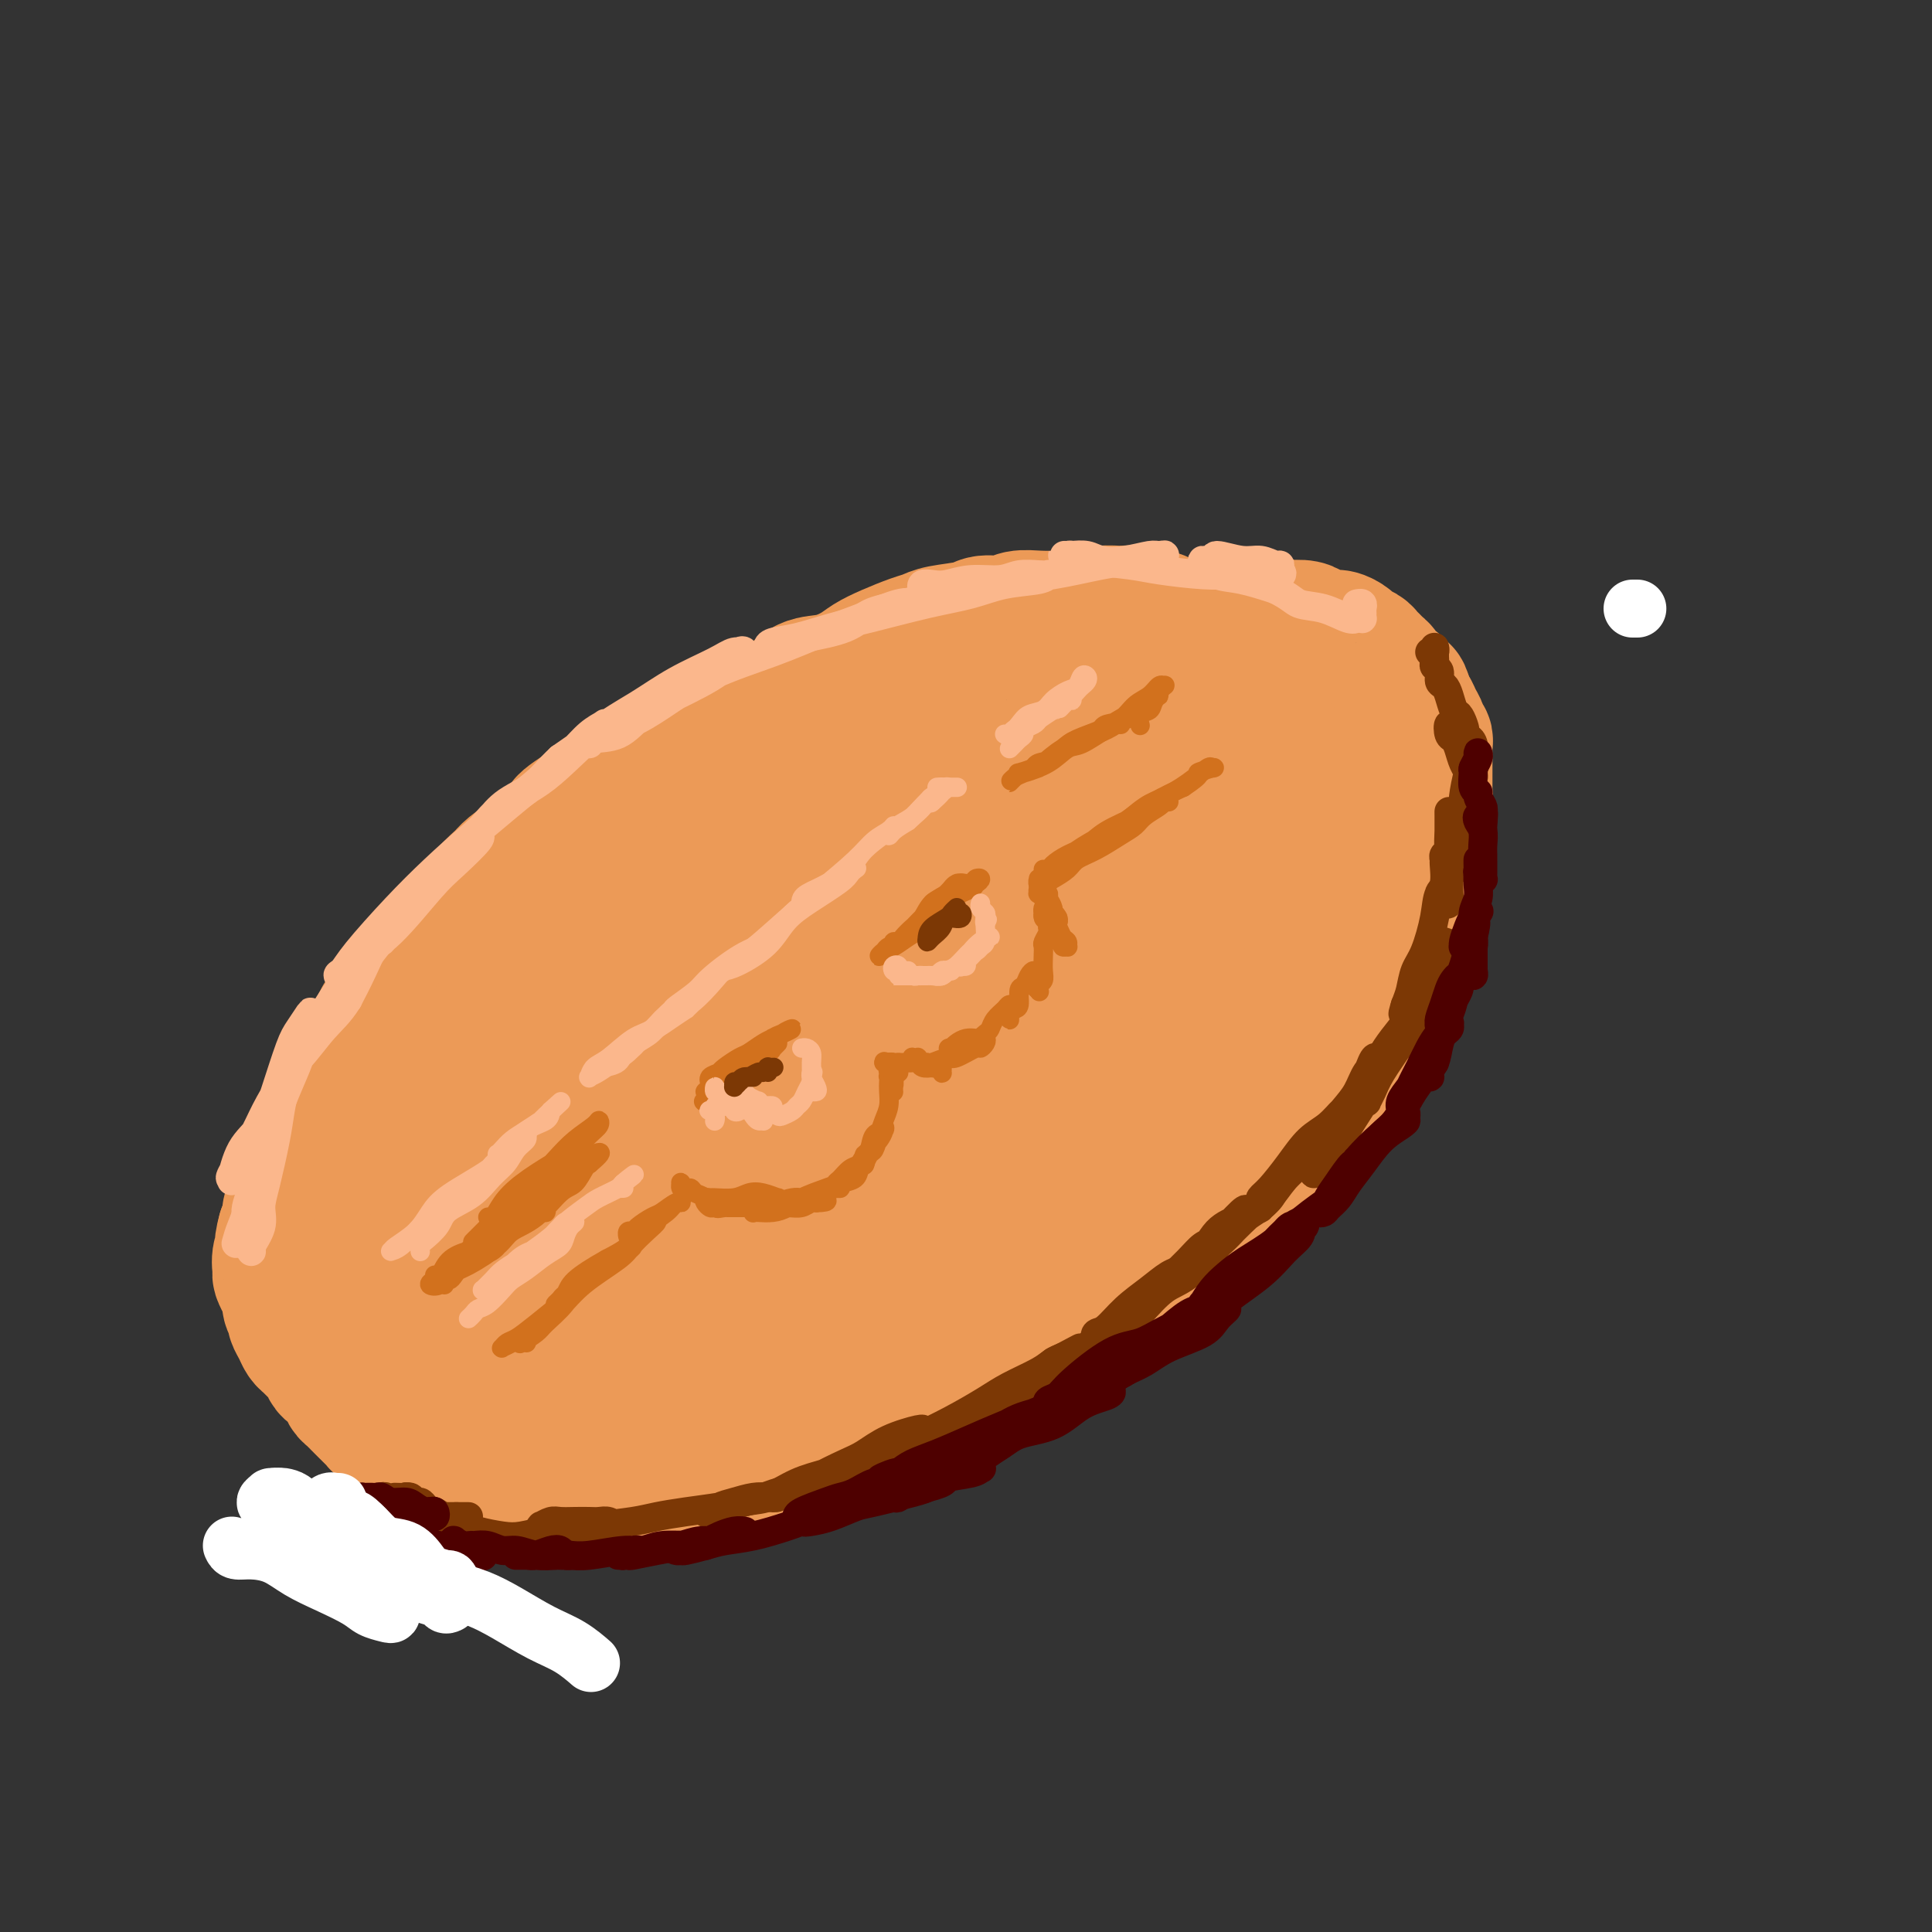 <svg viewBox='0 0 400 400' version='1.1' xmlns='http://www.w3.org/2000/svg' xmlns:xlink='http://www.w3.org/1999/xlink'><rect x="0" y="0" width="400" height="400" fill="#333333" stroke="none"/><g fill='none' stroke='rgb(236,154,87)' stroke-width='28' stroke-linecap='round' stroke-linejoin='round'><path d='M240,128c-0.670,-0.031 -1.340,-0.062 -2,0c-0.660,0.062 -1.311,0.216 -2,0c-0.689,-0.216 -1.416,-0.804 -2,-1c-0.584,-0.196 -1.026,-0.000 -2,0c-0.974,0.000 -2.479,-0.196 -4,0c-1.521,0.196 -3.058,0.783 -4,1c-0.942,0.217 -1.290,0.062 -2,0c-0.710,-0.062 -1.783,-0.031 -3,0c-1.217,0.031 -2.577,0.064 -4,0c-1.423,-0.064 -2.909,-0.224 -4,0c-1.091,0.224 -1.786,0.834 -3,1c-1.214,0.166 -2.945,-0.111 -4,0c-1.055,0.111 -1.433,0.610 -3,1c-1.567,0.390 -4.324,0.671 -6,1c-1.676,0.329 -2.271,0.707 -3,1c-0.729,0.293 -1.593,0.503 -3,1c-1.407,0.497 -3.356,1.283 -5,2c-1.644,0.717 -2.984,1.365 -4,2c-1.016,0.635 -1.709,1.257 -3,2c-1.291,0.743 -3.181,1.606 -5,2c-1.819,0.394 -3.566,0.318 -5,1c-1.434,0.682 -2.554,2.122 -4,3c-1.446,0.878 -3.219,1.193 -5,2c-1.781,0.807 -3.570,2.106 -5,3c-1.430,0.894 -2.499,1.383 -4,2c-1.501,0.617 -3.433,1.362 -5,2c-1.567,0.638 -2.768,1.168 -4,2c-1.232,0.832 -2.495,1.965 -4,3c-1.505,1.035 -3.251,1.971 -5,3c-1.749,1.029 -3.500,2.151 -5,3c-1.500,0.849 -2.750,1.424 -4,2'/><path d='M122,167c-7.751,4.706 -4.628,3.970 -4,4c0.628,0.030 -1.238,0.825 -3,2c-1.762,1.175 -3.420,2.731 -5,4c-1.580,1.269 -3.084,2.250 -4,3c-0.916,0.750 -1.245,1.268 -2,2c-0.755,0.732 -1.936,1.680 -3,3c-1.064,1.320 -2.010,3.014 -3,4c-0.990,0.986 -2.022,1.265 -3,2c-0.978,0.735 -1.900,1.925 -3,3c-1.100,1.075 -2.376,2.034 -3,3c-0.624,0.966 -0.595,1.938 -1,3c-0.405,1.062 -1.245,2.214 -2,3c-0.755,0.786 -1.424,1.206 -2,2c-0.576,0.794 -1.060,1.962 -2,3c-0.940,1.038 -2.336,1.945 -3,3c-0.664,1.055 -0.597,2.259 -1,3c-0.403,0.741 -1.276,1.020 -2,2c-0.724,0.980 -1.297,2.661 -2,4c-0.703,1.339 -1.535,2.334 -2,3c-0.465,0.666 -0.562,1.001 -1,2c-0.438,0.999 -1.217,2.663 -2,4c-0.783,1.337 -1.572,2.348 -2,3c-0.428,0.652 -0.497,0.945 -1,2c-0.503,1.055 -1.440,2.872 -2,4c-0.560,1.128 -0.742,1.566 -1,2c-0.258,0.434 -0.590,0.865 -1,2c-0.410,1.135 -0.897,2.975 -1,4c-0.103,1.025 0.179,1.233 0,2c-0.179,0.767 -0.817,2.091 -1,3c-0.183,0.909 0.091,1.403 0,2c-0.091,0.597 -0.545,1.299 -1,2'/><path d='M59,255c-1.176,4.162 -0.116,3.069 0,3c0.116,-0.069 -0.711,0.888 -1,2c-0.289,1.112 -0.040,2.381 0,3c0.040,0.619 -0.129,0.590 0,1c0.129,0.410 0.556,1.261 1,2c0.444,0.739 0.907,1.367 1,2c0.093,0.633 -0.182,1.273 0,2c0.182,0.727 0.823,1.543 1,2c0.177,0.457 -0.108,0.555 0,1c0.108,0.445 0.610,1.235 1,2c0.390,0.765 0.668,1.504 1,2c0.332,0.496 0.718,0.748 1,1c0.282,0.252 0.461,0.504 1,1c0.539,0.496 1.440,1.236 2,2c0.560,0.764 0.780,1.553 1,2c0.220,0.447 0.440,0.554 1,1c0.560,0.446 1.458,1.232 2,2c0.542,0.768 0.726,1.519 1,2c0.274,0.481 0.637,0.692 1,1c0.363,0.308 0.726,0.712 1,1c0.274,0.288 0.459,0.458 1,1c0.541,0.542 1.439,1.455 2,2c0.561,0.545 0.784,0.724 1,1c0.216,0.276 0.425,0.651 1,1c0.575,0.349 1.516,0.671 2,1c0.484,0.329 0.511,0.666 1,1c0.489,0.334 1.440,0.667 2,1c0.560,0.333 0.727,0.667 1,1c0.273,0.333 0.650,0.667 1,1c0.350,0.333 0.671,0.667 1,1c0.329,0.333 0.664,0.667 1,1'/><path d='M88,302c4.058,3.802 1.701,0.808 1,0c-0.701,-0.808 0.252,0.572 1,1c0.748,0.428 1.290,-0.095 2,0c0.710,0.095 1.589,0.809 2,1c0.411,0.191 0.354,-0.142 1,0c0.646,0.142 1.994,0.760 3,1c1.006,0.240 1.668,0.103 2,0c0.332,-0.103 0.334,-0.171 1,0c0.666,0.171 1.997,0.582 3,1c1.003,0.418 1.677,0.844 2,1c0.323,0.156 0.295,0.042 1,0c0.705,-0.042 2.142,-0.011 3,0c0.858,0.011 1.135,0.003 2,0c0.865,-0.003 2.316,-0.001 3,0c0.684,0.001 0.601,0.000 1,0c0.399,-0.000 1.280,-0.000 2,0c0.720,0.000 1.281,0.000 2,0c0.719,-0.000 1.597,-0.000 2,0c0.403,0.000 0.330,0.001 1,0c0.670,-0.001 2.081,-0.004 3,0c0.919,0.004 1.344,0.016 2,0c0.656,-0.016 1.541,-0.061 2,0c0.459,0.061 0.492,0.226 1,0c0.508,-0.226 1.490,-0.844 2,-1c0.510,-0.156 0.549,0.150 1,0c0.451,-0.150 1.314,-0.758 2,-1c0.686,-0.242 1.195,-0.120 2,0c0.805,0.120 1.907,0.238 3,0c1.093,-0.238 2.179,-0.833 3,-1c0.821,-0.167 1.377,0.095 2,0c0.623,-0.095 1.311,-0.548 2,-1'/><path d='M148,303c6.631,-0.555 2.707,0.057 2,0c-0.707,-0.057 1.801,-0.784 3,-1c1.199,-0.216 1.088,0.079 2,0c0.912,-0.079 2.847,-0.533 4,-1c1.153,-0.467 1.523,-0.946 2,-1c0.477,-0.054 1.062,0.319 2,0c0.938,-0.319 2.230,-1.328 3,-2c0.770,-0.672 1.019,-1.005 2,-1c0.981,0.005 2.693,0.349 4,0c1.307,-0.349 2.207,-1.389 3,-2c0.793,-0.611 1.479,-0.792 2,-1c0.521,-0.208 0.879,-0.445 2,-1c1.121,-0.555 3.006,-1.430 4,-2c0.994,-0.570 1.097,-0.834 2,-1c0.903,-0.166 2.604,-0.232 4,-1c1.396,-0.768 2.485,-2.237 3,-3c0.515,-0.763 0.454,-0.819 1,-1c0.546,-0.181 1.698,-0.486 3,-1c1.302,-0.514 2.756,-1.236 4,-2c1.244,-0.764 2.280,-1.571 3,-2c0.720,-0.429 1.124,-0.481 2,-1c0.876,-0.519 2.226,-1.505 3,-2c0.774,-0.495 0.974,-0.499 2,-1c1.026,-0.501 2.880,-1.500 4,-2c1.120,-0.500 1.506,-0.500 2,-1c0.494,-0.500 1.098,-1.500 2,-2c0.902,-0.500 2.104,-0.501 3,-1c0.896,-0.499 1.488,-1.494 2,-2c0.512,-0.506 0.946,-0.521 2,-1c1.054,-0.479 2.730,-1.423 4,-2c1.270,-0.577 2.135,-0.789 3,-1'/><path d='M232,264c9.581,-5.468 3.533,-2.638 2,-2c-1.533,0.638 1.448,-0.914 3,-2c1.552,-1.086 1.676,-1.705 2,-2c0.324,-0.295 0.849,-0.267 2,-1c1.151,-0.733 2.929,-2.227 4,-3c1.071,-0.773 1.437,-0.826 2,-1c0.563,-0.174 1.323,-0.469 2,-1c0.677,-0.531 1.270,-1.298 2,-2c0.730,-0.702 1.598,-1.339 2,-2c0.402,-0.661 0.339,-1.346 1,-2c0.661,-0.654 2.046,-1.277 3,-2c0.954,-0.723 1.477,-1.545 2,-2c0.523,-0.455 1.047,-0.544 2,-1c0.953,-0.456 2.335,-1.281 3,-2c0.665,-0.719 0.614,-1.334 1,-2c0.386,-0.666 1.209,-1.384 2,-2c0.791,-0.616 1.550,-1.129 2,-2c0.450,-0.871 0.592,-2.101 1,-3c0.408,-0.899 1.083,-1.466 2,-2c0.917,-0.534 2.077,-1.034 3,-2c0.923,-0.966 1.609,-2.398 2,-3c0.391,-0.602 0.486,-0.374 1,-1c0.514,-0.626 1.446,-2.106 2,-3c0.554,-0.894 0.730,-1.202 1,-2c0.270,-0.798 0.636,-2.087 1,-3c0.364,-0.913 0.728,-1.451 1,-2c0.272,-0.549 0.454,-1.108 1,-2c0.546,-0.892 1.456,-2.115 2,-3c0.544,-0.885 0.724,-1.431 1,-2c0.276,-0.569 0.650,-1.163 1,-2c0.350,-0.837 0.675,-1.919 1,-3'/><path d='M289,200c1.614,-3.295 1.149,-2.033 1,-2c-0.149,0.033 0.016,-1.164 0,-2c-0.016,-0.836 -0.215,-1.312 0,-2c0.215,-0.688 0.842,-1.588 1,-2c0.158,-0.412 -0.155,-0.337 0,-1c0.155,-0.663 0.778,-2.064 1,-3c0.222,-0.936 0.044,-1.405 0,-2c-0.044,-0.595 0.044,-1.314 0,-2c-0.044,-0.686 -0.222,-1.339 0,-2c0.222,-0.661 0.844,-1.332 1,-2c0.156,-0.668 -0.154,-1.334 0,-2c0.154,-0.666 0.772,-1.333 1,-2c0.228,-0.667 0.065,-1.333 0,-2c-0.065,-0.667 -0.031,-1.335 0,-2c0.031,-0.665 0.061,-1.328 0,-2c-0.061,-0.672 -0.212,-1.353 0,-2c0.212,-0.647 0.789,-1.259 1,-2c0.211,-0.741 0.057,-1.612 0,-2c-0.057,-0.388 -0.015,-0.292 0,-1c0.015,-0.708 0.004,-2.221 0,-3c-0.004,-0.779 0.000,-0.825 0,-1c-0.000,-0.175 -0.004,-0.481 0,-1c0.004,-0.519 0.016,-1.252 0,-2c-0.016,-0.748 -0.060,-1.513 0,-2c0.060,-0.487 0.223,-0.698 0,-1c-0.223,-0.302 -0.834,-0.697 -1,-1c-0.166,-0.303 0.113,-0.515 0,-1c-0.113,-0.485 -0.618,-1.243 -1,-2c-0.382,-0.757 -0.641,-1.511 -1,-2c-0.359,-0.489 -0.817,-0.711 -1,-1c-0.183,-0.289 -0.092,-0.644 0,-1'/><path d='M291,145c-0.792,-3.037 -0.772,-1.128 -1,-1c-0.228,0.128 -0.705,-1.524 -1,-2c-0.295,-0.476 -0.408,0.223 -1,0c-0.592,-0.223 -1.665,-1.369 -2,-2c-0.335,-0.631 0.066,-0.746 0,-1c-0.066,-0.254 -0.599,-0.645 -1,-1c-0.401,-0.355 -0.670,-0.672 -1,-1c-0.330,-0.328 -0.722,-0.666 -1,-1c-0.278,-0.334 -0.444,-0.663 -1,-1c-0.556,-0.337 -1.504,-0.682 -2,-1c-0.496,-0.318 -0.540,-0.611 -1,-1c-0.460,-0.389 -1.334,-0.875 -2,-1c-0.666,-0.125 -1.123,0.111 -2,0c-0.877,-0.111 -2.173,-0.569 -3,-1c-0.827,-0.431 -1.184,-0.833 -2,-1c-0.816,-0.167 -2.091,-0.097 -3,0c-0.909,0.097 -1.454,0.221 -2,0c-0.546,-0.221 -1.094,-0.788 -2,-1c-0.906,-0.212 -2.168,-0.071 -3,0c-0.832,0.071 -1.232,0.072 -2,0c-0.768,-0.072 -1.903,-0.215 -3,0c-1.097,0.215 -2.156,0.789 -3,1c-0.844,0.211 -1.475,0.059 -2,0c-0.525,-0.059 -0.945,-0.026 -2,0c-1.055,0.026 -2.745,0.044 -4,0c-1.255,-0.044 -2.075,-0.149 -3,0c-0.925,0.149 -1.955,0.551 -3,1c-1.045,0.449 -2.105,0.945 -3,1c-0.895,0.055 -1.626,-0.331 -3,0c-1.374,0.331 -3.393,1.380 -5,2c-1.607,0.620 -2.804,0.810 -4,1'/><path d='M223,135c-6.574,1.064 -3.009,0.726 -3,1c0.009,0.274 -3.537,1.162 -6,2c-2.463,0.838 -3.841,1.626 -5,2c-1.159,0.374 -2.097,0.334 -4,1c-1.903,0.666 -4.770,2.036 -7,3c-2.230,0.964 -3.821,1.520 -5,2c-1.179,0.480 -1.945,0.882 -4,2c-2.055,1.118 -5.398,2.951 -8,4c-2.602,1.049 -4.462,1.314 -6,2c-1.538,0.686 -2.753,1.794 -5,3c-2.247,1.206 -5.527,2.510 -8,4c-2.473,1.490 -4.138,3.168 -6,4c-1.862,0.832 -3.921,0.820 -6,2c-2.079,1.180 -4.176,3.554 -6,5c-1.824,1.446 -3.373,1.964 -5,3c-1.627,1.036 -3.333,2.590 -5,4c-1.667,1.410 -3.296,2.678 -5,4c-1.704,1.322 -3.483,2.700 -5,4c-1.517,1.300 -2.772,2.523 -4,4c-1.228,1.477 -2.427,3.206 -4,5c-1.573,1.794 -3.518,3.651 -5,5c-1.482,1.349 -2.500,2.191 -4,4c-1.500,1.809 -3.481,4.586 -5,7c-1.519,2.414 -2.575,4.466 -4,6c-1.425,1.534 -3.219,2.552 -5,5c-1.781,2.448 -3.551,6.327 -5,9c-1.449,2.673 -2.579,4.142 -4,6c-1.421,1.858 -3.133,4.106 -5,7c-1.867,2.894 -3.887,6.433 -5,9c-1.113,2.567 -1.318,4.162 -2,6c-0.682,1.838 -1.841,3.919 -3,6'/><path d='M69,266c-3.869,7.649 -1.541,5.271 -1,5c0.541,-0.271 -0.706,1.567 -1,3c-0.294,1.433 0.363,2.463 1,3c0.637,0.537 1.252,0.580 2,1c0.748,0.420 1.627,1.215 3,1c1.373,-0.215 3.239,-1.442 5,-3c1.761,-1.558 3.418,-3.448 5,-5c1.582,-1.552 3.088,-2.768 6,-6c2.912,-3.232 7.228,-8.482 11,-13c3.772,-4.518 6.999,-8.304 10,-12c3.001,-3.696 5.775,-7.302 10,-13c4.225,-5.698 9.899,-13.487 14,-19c4.101,-5.513 6.627,-8.749 9,-12c2.373,-3.251 4.591,-6.519 7,-10c2.409,-3.481 5.009,-7.177 6,-9c0.991,-1.823 0.374,-1.773 0,-2c-0.374,-0.227 -0.505,-0.731 -2,0c-1.495,0.731 -4.353,2.696 -7,5c-2.647,2.304 -5.084,4.948 -8,8c-2.916,3.052 -6.312,6.512 -11,12c-4.688,5.488 -10.668,13.005 -15,19c-4.332,5.995 -7.015,10.467 -10,15c-2.985,4.533 -6.270,9.128 -9,14c-2.730,4.872 -4.905,10.023 -6,13c-1.095,2.977 -1.111,3.780 -1,5c0.111,1.220 0.350,2.856 1,4c0.650,1.144 1.713,1.795 3,2c1.287,0.205 2.799,-0.038 5,-1c2.201,-0.962 5.093,-2.644 8,-5c2.907,-2.356 5.831,-5.388 9,-9c3.169,-3.612 6.585,-7.806 10,-12'/><path d='M123,245c4.719,-5.691 7.018,-9.418 11,-15c3.982,-5.582 9.647,-13.019 14,-19c4.353,-5.981 7.392,-10.507 10,-14c2.608,-3.493 4.784,-5.953 6,-8c1.216,-2.047 1.471,-3.679 1,-4c-0.471,-0.321 -1.667,0.670 -3,2c-1.333,1.330 -2.802,2.998 -6,7c-3.198,4.002 -8.125,10.339 -12,15c-3.875,4.661 -6.697,7.645 -11,14c-4.303,6.355 -10.088,16.081 -14,23c-3.912,6.919 -5.952,11.033 -8,15c-2.048,3.967 -4.104,7.789 -5,11c-0.896,3.211 -0.633,5.811 0,7c0.633,1.189 1.637,0.967 3,1c1.363,0.033 3.085,0.320 6,-2c2.915,-2.320 7.023,-7.249 11,-12c3.977,-4.751 7.825,-9.326 12,-14c4.175,-4.674 8.679,-9.448 14,-16c5.321,-6.552 11.461,-14.880 16,-21c4.539,-6.120 7.477,-10.030 10,-13c2.523,-2.970 4.631,-4.999 6,-7c1.369,-2.001 2.000,-3.974 1,-4c-1.000,-0.026 -3.630,1.895 -6,4c-2.370,2.105 -4.480,4.393 -9,9c-4.520,4.607 -11.449,11.532 -17,18c-5.551,6.468 -9.723,12.480 -14,18c-4.277,5.520 -8.657,10.548 -13,17c-4.343,6.452 -8.649,14.327 -11,19c-2.351,4.673 -2.748,6.143 -3,8c-0.252,1.857 -0.358,4.102 1,5c1.358,0.898 4.179,0.449 7,0'/><path d='M120,289c2.536,-0.559 5.375,-1.956 10,-5c4.625,-3.044 11.036,-7.734 16,-12c4.964,-4.266 8.481,-8.106 12,-12c3.519,-3.894 7.040,-7.842 11,-13c3.960,-5.158 8.361,-11.528 11,-16c2.639,-4.472 3.518,-7.047 4,-9c0.482,-1.953 0.566,-3.283 -1,-4c-1.566,-0.717 -4.783,-0.822 -8,0c-3.217,0.822 -6.434,2.570 -10,5c-3.566,2.430 -7.479,5.540 -13,11c-5.521,5.460 -12.649,13.269 -18,19c-5.351,5.731 -8.925,9.383 -12,13c-3.075,3.617 -5.652,7.200 -8,11c-2.348,3.800 -4.468,7.818 -5,10c-0.532,2.182 0.523,2.527 2,3c1.477,0.473 3.378,1.074 7,0c3.622,-1.074 8.967,-3.822 14,-7c5.033,-3.178 9.754,-6.787 14,-10c4.246,-3.213 8.018,-6.031 13,-10c4.982,-3.969 11.173,-9.089 15,-13c3.827,-3.911 5.290,-6.614 7,-9c1.710,-2.386 3.666,-4.455 4,-7c0.334,-2.545 -0.955,-5.568 -3,-7c-2.045,-1.432 -4.846,-1.275 -8,-1c-3.154,0.275 -6.663,0.667 -12,3c-5.337,2.333 -12.503,6.607 -18,10c-5.497,3.393 -9.324,5.907 -13,9c-3.676,3.093 -7.202,6.767 -10,11c-2.798,4.233 -4.869,9.024 -6,13c-1.131,3.976 -1.323,7.136 -1,10c0.323,2.864 1.162,5.432 2,8'/><path d='M116,290c1.081,4.321 3.283,6.123 6,7c2.717,0.877 5.948,0.830 9,0c3.052,-0.830 5.925,-2.441 12,-6c6.075,-3.559 15.353,-9.066 22,-14c6.647,-4.934 10.661,-9.295 17,-15c6.339,-5.705 15.001,-12.753 21,-18c5.999,-5.247 9.336,-8.693 12,-12c2.664,-3.307 4.657,-6.476 6,-9c1.343,-2.524 2.036,-4.403 1,-6c-1.036,-1.597 -3.800,-2.913 -7,-3c-3.200,-0.087 -6.836,1.056 -13,4c-6.164,2.944 -14.856,7.690 -22,12c-7.144,4.310 -12.742,8.185 -18,12c-5.258,3.815 -10.178,7.569 -16,13c-5.822,5.431 -12.546,12.540 -16,17c-3.454,4.460 -3.639,6.272 -4,8c-0.361,1.728 -0.899,3.371 1,4c1.899,0.629 6.235,0.245 11,-1c4.765,-1.245 9.958,-3.351 15,-6c5.042,-2.649 9.932,-5.842 18,-11c8.068,-5.158 19.313,-12.280 28,-18c8.687,-5.720 14.815,-10.039 21,-14c6.185,-3.961 12.427,-7.565 19,-12c6.573,-4.435 13.477,-9.702 18,-13c4.523,-3.298 6.667,-4.627 8,-6c1.333,-1.373 1.857,-2.791 0,-3c-1.857,-0.209 -6.094,0.789 -11,3c-4.906,2.211 -10.480,5.634 -16,9c-5.520,3.366 -10.986,6.676 -18,12c-7.014,5.324 -15.575,12.664 -21,18c-5.425,5.336 -7.712,8.668 -10,12'/><path d='M189,254c-5.905,6.411 -5.168,7.439 -4,9c1.168,1.561 2.766,3.655 5,4c2.234,0.345 5.104,-1.058 9,-3c3.896,-1.942 8.816,-4.422 15,-9c6.184,-4.578 13.630,-11.254 19,-16c5.370,-4.746 8.664,-7.563 14,-13c5.336,-5.437 12.715,-13.496 17,-19c4.285,-5.504 5.477,-8.454 7,-11c1.523,-2.546 3.378,-4.687 3,-6c-0.378,-1.313 -2.990,-1.798 -6,-1c-3.010,0.798 -6.420,2.881 -10,5c-3.580,2.119 -7.331,4.276 -12,8c-4.669,3.724 -10.255,9.016 -14,13c-3.745,3.984 -5.648,6.662 -7,9c-1.352,2.338 -2.151,4.337 -2,6c0.151,1.663 1.253,2.991 3,3c1.747,0.009 4.140,-1.303 7,-3c2.860,-1.697 6.187,-3.781 11,-8c4.813,-4.219 11.113,-10.572 16,-16c4.887,-5.428 8.361,-9.932 12,-14c3.639,-4.068 7.443,-7.702 10,-12c2.557,-4.298 3.867,-9.260 4,-12c0.133,-2.740 -0.912,-3.256 -2,-4c-1.088,-0.744 -2.219,-1.715 -7,0c-4.781,1.715 -13.213,6.115 -20,10c-6.787,3.885 -11.928,7.255 -17,11c-5.072,3.745 -10.075,7.865 -14,12c-3.925,4.135 -6.774,8.284 -8,10c-1.226,1.716 -0.830,1.001 0,1c0.830,-0.001 2.094,0.714 5,-1c2.906,-1.714 7.453,-5.857 12,-10'/><path d='M235,197c3.960,-3.225 7.860,-6.289 11,-9c3.140,-2.711 5.519,-5.071 9,-9c3.481,-3.929 8.064,-9.427 10,-13c1.936,-3.573 1.224,-5.221 1,-7c-0.224,-1.779 0.040,-3.689 -2,-5c-2.040,-1.311 -6.385,-2.022 -11,-1c-4.615,1.022 -9.499,3.779 -14,6c-4.501,2.221 -8.619,3.907 -14,8c-5.381,4.093 -12.026,10.594 -16,15c-3.974,4.406 -5.277,6.717 -6,9c-0.723,2.283 -0.865,4.537 0,6c0.865,1.463 2.737,2.136 5,2c2.263,-0.136 4.918,-1.082 10,-4c5.082,-2.918 12.591,-7.808 18,-12c5.409,-4.192 8.719,-7.687 12,-11c3.281,-3.313 6.534,-6.443 9,-10c2.466,-3.557 4.144,-7.542 4,-10c-0.144,-2.458 -2.111,-3.389 -4,-4c-1.889,-0.611 -3.700,-0.901 -9,1c-5.300,1.901 -14.091,5.993 -21,10c-6.909,4.007 -11.938,7.928 -17,12c-5.062,4.072 -10.159,8.294 -15,13c-4.841,4.706 -9.427,9.896 -12,13c-2.573,3.104 -3.133,4.121 -3,5c0.133,0.879 0.957,1.618 3,1c2.043,-0.618 5.303,-2.594 9,-5c3.697,-2.406 7.830,-5.241 11,-8c3.170,-2.759 5.375,-5.440 8,-9c2.625,-3.560 5.668,-7.997 7,-11c1.332,-3.003 0.952,-4.572 0,-6c-0.952,-1.428 -2.476,-2.714 -4,-4'/><path d='M214,160c-2.904,-0.963 -8.164,1.628 -13,4c-4.836,2.372 -9.247,4.523 -13,7c-3.753,2.477 -6.847,5.278 -11,9c-4.153,3.722 -9.365,8.364 -12,12c-2.635,3.636 -2.693,6.266 -3,8c-0.307,1.734 -0.862,2.571 0,3c0.862,0.429 3.142,0.451 6,-1c2.858,-1.451 6.293,-4.375 9,-7c2.707,-2.625 4.684,-4.952 7,-8c2.316,-3.048 4.969,-6.815 6,-9c1.031,-2.185 0.438,-2.786 0,-4c-0.438,-1.214 -0.723,-3.042 -3,-3c-2.277,0.042 -6.547,1.954 -10,4c-3.453,2.046 -6.090,4.228 -11,9c-4.910,4.772 -12.093,12.136 -17,18c-4.907,5.864 -7.539,10.229 -10,14c-2.461,3.771 -4.752,6.947 -7,11c-2.248,4.053 -4.454,8.982 -6,12c-1.546,3.018 -2.433,4.124 -3,5c-0.567,0.876 -0.816,1.523 -1,2c-0.184,0.477 -0.305,0.784 -1,1c-0.695,0.216 -1.966,0.342 -3,1c-1.034,0.658 -1.832,1.848 -4,3c-2.168,1.152 -5.705,2.266 -8,4c-2.295,1.734 -3.350,4.088 -5,6c-1.650,1.912 -3.897,3.380 -6,5c-2.103,1.620 -4.061,3.390 -5,5c-0.939,1.610 -0.860,3.060 -1,4c-0.140,0.940 -0.499,1.368 0,2c0.499,0.632 1.857,1.466 3,2c1.143,0.534 2.072,0.767 3,1'/><path d='M95,280c1.635,0.583 2.723,-0.458 4,-1c1.277,-0.542 2.743,-0.585 4,-1c1.257,-0.415 2.307,-1.202 3,-2c0.693,-0.798 1.031,-1.606 1,-2c-0.031,-0.394 -0.432,-0.373 -1,0c-0.568,0.373 -1.305,1.097 -2,2c-0.695,0.903 -1.349,1.984 -3,4c-1.651,2.016 -4.299,4.969 -6,7c-1.701,2.031 -2.454,3.142 -3,4c-0.546,0.858 -0.884,1.464 -1,2c-0.116,0.536 -0.010,1.001 1,1c1.010,-0.001 2.923,-0.469 5,-2c2.077,-1.531 4.319,-4.124 6,-6c1.681,-1.876 2.802,-3.036 4,-4c1.198,-0.964 2.475,-1.734 3,-2c0.525,-0.266 0.300,-0.029 0,0c-0.300,0.029 -0.676,-0.150 -1,0c-0.324,0.150 -0.598,0.629 -1,1c-0.402,0.371 -0.932,0.636 -1,1c-0.068,0.364 0.328,0.829 1,1c0.672,0.171 1.621,0.049 2,0c0.379,-0.049 0.190,-0.024 0,0'/></g>
<g fill='none' stroke='rgb(210,113,29)' stroke-width='4' stroke-linecap='round' stroke-linejoin='round'><path d='M92,266c-0.092,-0.440 -0.184,-0.881 0,-1c0.184,-0.119 0.644,0.082 1,0c0.356,-0.082 0.607,-0.449 1,-1c0.393,-0.551 0.927,-1.288 2,-2c1.073,-0.712 2.686,-1.400 4,-2c1.314,-0.600 2.328,-1.112 3,-2c0.672,-0.888 1.003,-2.152 2,-3c0.997,-0.848 2.661,-1.281 4,-2c1.339,-0.719 2.355,-1.725 3,-2c0.645,-0.275 0.920,0.180 1,0c0.080,-0.180 -0.036,-0.997 0,-1c0.036,-0.003 0.223,0.808 0,1c-0.223,0.192 -0.857,-0.234 -2,0c-1.143,0.234 -2.796,1.127 -4,2c-1.204,0.873 -1.961,1.725 -3,3c-1.039,1.275 -2.361,2.972 -4,4c-1.639,1.028 -3.596,1.387 -5,2c-1.404,0.613 -2.256,1.478 -3,2c-0.744,0.522 -1.381,0.700 -2,1c-0.619,0.300 -1.221,0.723 -1,1c0.221,0.277 1.264,0.408 2,0c0.736,-0.408 1.164,-1.356 2,-2c0.836,-0.644 2.079,-0.985 4,-2c1.921,-1.015 4.521,-2.704 6,-4c1.479,-1.296 1.839,-2.200 3,-3c1.161,-0.800 3.123,-1.496 5,-3c1.877,-1.504 3.668,-3.815 5,-5c1.332,-1.185 2.205,-1.242 3,-2c0.795,-0.758 1.513,-2.217 2,-3c0.487,-0.783 0.744,-0.892 1,-1'/><path d='M122,241c4.886,-4.101 0.601,-1.853 -1,-1c-1.601,0.853 -0.518,0.312 -1,1c-0.482,0.688 -2.529,2.603 -4,4c-1.471,1.397 -2.365,2.274 -4,3c-1.635,0.726 -4.010,1.302 -6,3c-1.990,1.698 -3.595,4.517 -5,6c-1.405,1.483 -2.609,1.629 -4,2c-1.391,0.371 -2.967,0.966 -4,2c-1.033,1.034 -1.522,2.507 -2,3c-0.478,0.493 -0.944,0.005 -1,0c-0.056,-0.005 0.298,0.474 1,0c0.702,-0.474 1.751,-1.901 3,-3c1.249,-1.099 2.698,-1.868 4,-3c1.302,-1.132 2.458,-2.625 4,-4c1.542,-1.375 3.471,-2.631 5,-4c1.529,-1.369 2.660,-2.851 4,-4c1.340,-1.149 2.891,-1.964 4,-3c1.109,-1.036 1.778,-2.293 2,-3c0.222,-0.707 -0.001,-0.865 0,-1c0.001,-0.135 0.226,-0.248 0,0c-0.226,0.248 -0.903,0.857 -2,2c-1.097,1.143 -2.613,2.822 -4,4c-1.387,1.178 -2.644,1.856 -4,3c-1.356,1.144 -2.809,2.752 -4,4c-1.191,1.248 -2.119,2.134 -3,3c-0.881,0.866 -1.717,1.712 -2,2c-0.283,0.288 -0.015,0.016 0,0c0.015,-0.016 -0.223,0.222 0,0c0.223,-0.222 0.906,-0.906 2,-2c1.094,-1.094 2.598,-2.598 4,-4c1.402,-1.402 2.701,-2.701 4,-4'/><path d='M108,247c2.930,-2.765 5.254,-4.679 7,-6c1.746,-1.321 2.912,-2.051 4,-3c1.088,-0.949 2.097,-2.116 3,-3c0.903,-0.884 1.698,-1.483 2,-2c0.302,-0.517 0.110,-0.951 0,-1c-0.110,-0.049 -0.138,0.287 -1,1c-0.862,0.713 -2.559,1.803 -4,3c-1.441,1.197 -2.625,2.502 -4,4c-1.375,1.498 -2.940,3.188 -5,5c-2.060,1.812 -4.614,3.745 -6,5c-1.386,1.255 -1.605,1.831 -2,2c-0.395,0.169 -0.966,-0.069 -1,0c-0.034,0.069 0.468,0.447 1,0c0.532,-0.447 1.095,-1.717 2,-3c0.905,-1.283 2.151,-2.579 4,-4c1.849,-1.421 4.300,-2.969 6,-4c1.700,-1.031 2.650,-1.547 3,-2c0.350,-0.453 0.100,-0.844 0,-1c-0.100,-0.156 -0.050,-0.078 0,0'/><path d='M109,278c-0.340,-0.051 -0.680,-0.102 -1,0c-0.320,0.102 -0.618,0.358 0,0c0.618,-0.358 2.154,-1.330 3,-2c0.846,-0.670 1.003,-1.038 2,-2c0.997,-0.962 2.834,-2.520 4,-4c1.166,-1.480 1.661,-2.884 3,-4c1.339,-1.116 3.521,-1.946 5,-3c1.479,-1.054 2.253,-2.334 3,-3c0.747,-0.666 1.467,-0.719 2,-1c0.533,-0.281 0.880,-0.788 1,-1c0.120,-0.212 0.012,-0.127 0,0c-0.012,0.127 0.073,0.295 -1,1c-1.073,0.705 -3.302,1.947 -5,3c-1.698,1.053 -2.864,1.917 -4,3c-1.136,1.083 -2.241,2.385 -4,4c-1.759,1.615 -4.171,3.543 -6,5c-1.829,1.457 -3.075,2.441 -4,3c-0.925,0.559 -1.529,0.691 -2,1c-0.471,0.309 -0.808,0.793 -1,1c-0.192,0.207 -0.239,0.136 0,0c0.239,-0.136 0.764,-0.336 2,-1c1.236,-0.664 3.184,-1.791 5,-3c1.816,-1.209 3.501,-2.501 5,-4c1.499,-1.499 2.813,-3.204 5,-5c2.187,-1.796 5.249,-3.683 7,-5c1.751,-1.317 2.193,-2.063 3,-3c0.807,-0.937 1.979,-2.066 3,-3c1.021,-0.934 1.890,-1.675 2,-2c0.110,-0.325 -0.540,-0.236 -1,0c-0.460,0.236 -0.730,0.618 -1,1'/><path d='M134,254c3.990,-3.091 -1.034,1.682 -4,4c-2.966,2.318 -3.872,2.182 -5,3c-1.128,0.818 -2.477,2.592 -4,4c-1.523,1.408 -3.218,2.450 -4,3c-0.782,0.550 -0.650,0.607 -1,1c-0.350,0.393 -1.182,1.120 -1,1c0.182,-0.120 1.377,-1.088 2,-2c0.623,-0.912 0.674,-1.766 2,-3c1.326,-1.234 3.927,-2.846 6,-4c2.073,-1.154 3.617,-1.850 5,-3c1.383,-1.150 2.604,-2.755 4,-4c1.396,-1.245 2.967,-2.130 4,-3c1.033,-0.870 1.530,-1.723 2,-2c0.470,-0.277 0.914,0.023 1,0c0.086,-0.023 -0.186,-0.370 -1,0c-0.814,0.370 -2.169,1.457 -3,2c-0.831,0.543 -1.136,0.543 -2,1c-0.864,0.457 -2.285,1.373 -3,2c-0.715,0.627 -0.723,0.967 -1,1c-0.277,0.033 -0.821,-0.240 -1,0c-0.179,0.240 0.008,0.993 0,1c-0.008,0.007 -0.212,-0.734 0,-1c0.212,-0.266 0.842,-0.058 1,0c0.158,0.058 -0.154,-0.033 0,0c0.154,0.033 0.773,0.191 1,0c0.227,-0.191 0.061,-0.732 0,-1c-0.061,-0.268 -0.016,-0.265 0,0c0.016,0.265 0.005,0.790 0,1c-0.005,0.210 -0.002,0.105 0,0'/><path d='M142,247c0.115,0.085 0.230,0.170 0,0c-0.230,-0.170 -0.805,-0.597 -1,-1c-0.195,-0.403 -0.012,-0.784 0,-1c0.012,-0.216 -0.149,-0.266 0,0c0.149,0.266 0.606,0.849 1,1c0.394,0.151 0.723,-0.131 1,0c0.277,0.131 0.503,0.676 1,1c0.497,0.324 1.267,0.426 2,1c0.733,0.574 1.429,1.619 2,2c0.571,0.381 1.019,0.100 2,0c0.981,-0.100 2.497,-0.017 4,0c1.503,0.017 2.994,-0.033 4,0c1.006,0.033 1.529,0.149 2,0c0.471,-0.149 0.891,-0.563 1,-1c0.109,-0.437 -0.094,-0.898 0,-1c0.094,-0.102 0.484,0.155 0,0c-0.484,-0.155 -1.842,-0.721 -3,-1c-1.158,-0.279 -2.118,-0.272 -3,0c-0.882,0.272 -1.687,0.808 -3,1c-1.313,0.192 -3.133,0.041 -4,0c-0.867,-0.041 -0.781,0.027 -1,0c-0.219,-0.027 -0.744,-0.151 -1,0c-0.256,0.151 -0.242,0.576 0,1c0.242,0.424 0.714,0.846 1,1c0.286,0.154 0.387,0.041 1,0c0.613,-0.041 1.739,-0.010 3,0c1.261,0.010 2.656,-0.001 4,0c1.344,0.001 2.636,0.014 4,0c1.364,-0.014 2.799,-0.055 4,0c1.201,0.055 2.170,0.207 3,0c0.830,-0.207 1.523,-0.773 2,-1c0.477,-0.227 0.739,-0.113 1,0'/><path d='M169,249c3.570,-0.071 1.994,-0.748 1,-1c-0.994,-0.252 -1.407,-0.077 -2,0c-0.593,0.077 -1.367,0.058 -2,0c-0.633,-0.058 -1.126,-0.155 -2,0c-0.874,0.155 -2.129,0.564 -3,1c-0.871,0.436 -1.356,0.901 -2,1c-0.644,0.099 -1.446,-0.169 -2,0c-0.554,0.169 -0.861,0.775 -1,1c-0.139,0.225 -0.111,0.069 0,0c0.111,-0.069 0.305,-0.049 1,0c0.695,0.049 1.890,0.129 3,0c1.110,-0.129 2.136,-0.467 3,-1c0.864,-0.533 1.565,-1.259 3,-2c1.435,-0.741 3.604,-1.495 5,-2c1.396,-0.505 2.020,-0.761 3,-1c0.980,-0.239 2.316,-0.461 3,-1c0.684,-0.539 0.717,-1.395 1,-2c0.283,-0.605 0.816,-0.959 1,-1c0.184,-0.041 0.018,0.230 0,0c-0.018,-0.230 0.110,-0.963 0,-1c-0.110,-0.037 -0.460,0.621 -1,1c-0.540,0.379 -1.270,0.480 -2,1c-0.730,0.520 -1.459,1.460 -2,2c-0.541,0.540 -0.894,0.678 -1,1c-0.106,0.322 0.035,0.826 0,1c-0.035,0.174 -0.245,0.017 0,0c0.245,-0.017 0.947,0.106 1,0c0.053,-0.106 -0.542,-0.441 0,-1c0.542,-0.559 2.223,-1.343 3,-2c0.777,-0.657 0.651,-1.188 1,-2c0.349,-0.812 1.175,-1.906 2,-3'/><path d='M180,238c1.318,-1.280 1.614,-1.480 2,-2c0.386,-0.520 0.861,-1.358 1,-2c0.139,-0.642 -0.057,-1.087 0,-1c0.057,0.087 0.369,0.706 0,1c-0.369,0.294 -1.419,0.264 -2,1c-0.581,0.736 -0.692,2.238 -1,3c-0.308,0.762 -0.812,0.786 -1,1c-0.188,0.214 -0.062,0.620 0,1c0.062,0.380 0.058,0.734 0,1c-0.058,0.266 -0.170,0.444 0,0c0.170,-0.444 0.624,-1.511 1,-2c0.376,-0.489 0.675,-0.400 1,-1c0.325,-0.600 0.675,-1.891 1,-3c0.325,-1.109 0.623,-2.038 1,-3c0.377,-0.962 0.832,-1.957 1,-3c0.168,-1.043 0.049,-2.133 0,-3c-0.049,-0.867 -0.027,-1.512 0,-2c0.027,-0.488 0.060,-0.821 0,-1c-0.060,-0.179 -0.212,-0.206 0,0c0.212,0.206 0.789,0.644 1,1c0.211,0.356 0.056,0.629 0,1c-0.056,0.371 -0.014,0.839 0,1c0.014,0.161 0.000,0.016 0,0c-0.000,-0.016 0.014,0.098 0,0c-0.014,-0.098 -0.056,-0.408 0,-1c0.056,-0.592 0.208,-1.465 0,-2c-0.208,-0.535 -0.777,-0.731 -1,-1c-0.223,-0.269 -0.098,-0.611 0,-1c0.098,-0.389 0.171,-0.825 0,-1c-0.171,-0.175 -0.585,-0.087 -1,0'/><path d='M183,220c-0.071,-0.706 0.752,0.528 1,1c0.248,0.472 -0.077,0.180 0,0c0.077,-0.180 0.558,-0.248 1,0c0.442,0.248 0.847,0.812 1,1c0.153,0.188 0.055,-0.001 0,0c-0.055,0.001 -0.066,0.193 0,0c0.066,-0.193 0.209,-0.770 0,-1c-0.209,-0.230 -0.770,-0.114 -1,0c-0.230,0.114 -0.128,0.227 0,0c0.128,-0.227 0.283,-0.793 0,-1c-0.283,-0.207 -1.005,-0.056 -1,0c0.005,0.056 0.736,0.015 1,0c0.264,-0.015 0.060,-0.004 0,0c-0.060,0.004 0.022,0.001 0,0c-0.022,-0.001 -0.149,-0.000 0,0c0.149,0.000 0.575,0.000 1,0'/><path d='M186,220c0.583,-0.004 0.541,-0.015 1,0c0.459,0.015 1.418,0.056 2,0c0.582,-0.056 0.787,-0.208 1,0c0.213,0.208 0.435,0.775 1,1c0.565,0.225 1.473,0.109 2,0c0.527,-0.109 0.674,-0.212 1,0c0.326,0.212 0.831,0.737 1,1c0.169,0.263 0.004,0.263 0,0c-0.004,-0.263 0.155,-0.787 0,-1c-0.155,-0.213 -0.624,-0.113 -1,0c-0.376,0.113 -0.661,0.241 -1,0c-0.339,-0.241 -0.733,-0.849 -1,-1c-0.267,-0.151 -0.407,0.156 -1,0c-0.593,-0.156 -1.638,-0.775 -2,-1c-0.362,-0.225 -0.042,-0.057 0,0c0.042,0.057 -0.194,0.002 0,0c0.194,-0.002 0.819,0.048 1,0c0.181,-0.048 -0.081,-0.193 0,0c0.081,0.193 0.505,0.723 1,1c0.495,0.277 1.060,0.299 2,0c0.940,-0.299 2.255,-0.920 3,-1c0.745,-0.080 0.918,0.381 2,0c1.082,-0.381 3.071,-1.605 4,-2c0.929,-0.395 0.797,0.038 1,0c0.203,-0.038 0.742,-0.547 1,-1c0.258,-0.453 0.234,-0.851 0,-1c-0.234,-0.149 -0.679,-0.051 -1,0c-0.321,0.051 -0.519,0.055 -1,0c-0.481,-0.055 -1.245,-0.169 -2,0c-0.755,0.169 -1.501,0.620 -2,1c-0.499,0.380 -0.749,0.690 -1,1'/><path d='M197,217c-1.156,0.232 -0.546,-0.188 0,0c0.546,0.188 1.029,0.986 1,1c-0.029,0.014 -0.568,-0.755 0,-1c0.568,-0.245 2.245,0.034 3,0c0.755,-0.034 0.587,-0.380 1,-1c0.413,-0.620 1.406,-1.515 2,-2c0.594,-0.485 0.790,-0.560 1,-1c0.210,-0.440 0.434,-1.243 1,-2c0.566,-0.757 1.473,-1.467 2,-2c0.527,-0.533 0.673,-0.890 1,-1c0.327,-0.110 0.834,0.026 1,0c0.166,-0.026 -0.008,-0.214 0,0c0.008,0.214 0.199,0.829 0,1c-0.199,0.171 -0.786,-0.100 -1,0c-0.214,0.100 -0.055,0.573 0,1c0.055,0.427 0.005,0.807 0,1c-0.005,0.193 0.036,0.199 0,0c-0.036,-0.199 -0.150,-0.602 0,-1c0.150,-0.398 0.565,-0.793 1,-1c0.435,-0.207 0.891,-0.228 1,-1c0.109,-0.772 -0.129,-2.295 0,-3c0.129,-0.705 0.623,-0.592 1,-1c0.377,-0.408 0.636,-1.336 1,-2c0.364,-0.664 0.833,-1.064 1,-1c0.167,0.064 0.031,0.592 0,1c-0.031,0.408 0.043,0.697 0,1c-0.043,0.303 -0.204,0.620 0,1c0.204,0.380 0.773,0.823 1,1c0.227,0.177 0.114,0.089 0,0'/><path d='M215,205c0.326,0.514 0.140,0.300 0,0c-0.140,-0.300 -0.233,-0.686 0,-1c0.233,-0.314 0.794,-0.555 1,-1c0.206,-0.445 0.059,-1.092 0,-2c-0.059,-0.908 -0.030,-2.075 0,-3c0.030,-0.925 0.060,-1.606 0,-2c-0.060,-0.394 -0.209,-0.500 0,-1c0.209,-0.500 0.777,-1.395 1,-2c0.223,-0.605 0.102,-0.920 0,-1c-0.102,-0.080 -0.186,0.073 0,0c0.186,-0.073 0.642,-0.374 1,0c0.358,0.374 0.617,1.422 1,2c0.383,0.578 0.888,0.688 1,1c0.112,0.312 -0.169,0.828 0,1c0.169,0.172 0.788,0.001 1,0c0.212,-0.001 0.015,0.169 0,0c-0.015,-0.169 0.151,-0.675 0,-1c-0.151,-0.325 -0.619,-0.468 -1,-1c-0.381,-0.532 -0.677,-1.454 -1,-2c-0.323,-0.546 -0.675,-0.717 -1,-1c-0.325,-0.283 -0.623,-0.679 -1,-1c-0.377,-0.321 -0.834,-0.566 -1,-1c-0.166,-0.434 -0.042,-1.056 0,-1c0.042,0.056 0.001,0.789 0,1c-0.001,0.211 0.037,-0.100 0,0c-0.037,0.100 -0.150,0.612 0,1c0.150,0.388 0.562,0.651 1,1c0.438,0.349 0.901,0.784 1,1c0.099,0.216 -0.166,0.212 0,0c0.166,-0.212 0.762,-0.632 1,-1c0.238,-0.368 0.119,-0.684 0,-1'/><path d='M219,190c-0.549,-1.122 -0.921,-0.926 -1,-1c-0.079,-0.074 0.137,-0.417 0,-1c-0.137,-0.583 -0.625,-1.406 -1,-2c-0.375,-0.594 -0.638,-0.959 -1,-1c-0.362,-0.041 -0.825,0.242 -1,0c-0.175,-0.242 -0.062,-1.008 0,-1c0.062,0.008 0.073,0.791 0,1c-0.073,0.209 -0.230,-0.157 0,0c0.230,0.157 0.847,0.837 1,1c0.153,0.163 -0.159,-0.190 0,0c0.159,0.190 0.790,0.924 1,1c0.210,0.076 -0.000,-0.504 0,-1c0.000,-0.496 0.210,-0.907 0,-1c-0.210,-0.093 -0.841,0.133 -1,0c-0.159,-0.133 0.154,-0.625 0,-1c-0.154,-0.375 -0.773,-0.632 -1,-1c-0.227,-0.368 -0.061,-0.846 0,-1c0.061,-0.154 0.016,0.015 0,0c-0.016,-0.015 -0.004,-0.214 0,0c0.004,0.214 0.001,0.841 0,1c-0.001,0.159 -0.000,-0.149 0,0c0.000,0.149 0.000,0.757 0,1c-0.000,0.243 -0.000,0.122 0,0'/><path d='M217,183c-0.310,-0.000 -0.620,-0.000 -1,0c-0.380,0.000 -0.832,0.001 -1,0c-0.168,-0.001 -0.054,-0.002 0,0c0.054,0.002 0.049,0.009 0,0c-0.049,-0.009 -0.142,-0.033 0,0c0.142,0.033 0.518,0.123 1,0c0.482,-0.123 1.070,-0.459 2,-1c0.930,-0.541 2.203,-1.286 3,-2c0.797,-0.714 1.118,-1.399 2,-2c0.882,-0.601 2.324,-1.120 4,-2c1.676,-0.880 3.587,-2.120 5,-3c1.413,-0.880 2.327,-1.398 3,-2c0.673,-0.602 1.106,-1.286 2,-2c0.894,-0.714 2.248,-1.457 3,-2c0.752,-0.543 0.903,-0.886 1,-1c0.097,-0.114 0.140,0.003 0,0c-0.140,-0.003 -0.462,-0.124 -1,0c-0.538,0.124 -1.291,0.494 -2,1c-0.709,0.506 -1.374,1.147 -3,2c-1.626,0.853 -4.214,1.917 -6,3c-1.786,1.083 -2.770,2.185 -4,3c-1.230,0.815 -2.705,1.343 -4,2c-1.295,0.657 -2.409,1.443 -3,2c-0.591,0.557 -0.659,0.887 -1,1c-0.341,0.113 -0.956,0.011 -1,0c-0.044,-0.011 0.482,0.070 1,0c0.518,-0.070 1.029,-0.290 2,-1c0.971,-0.710 2.404,-1.908 4,-3c1.596,-1.092 3.356,-2.076 5,-3c1.644,-0.924 3.173,-1.787 5,-3c1.827,-1.213 3.950,-2.775 6,-4c2.050,-1.225 4.025,-2.112 6,-3'/><path d='M245,163c4.675,-3.091 2.864,-2.820 3,-3c0.136,-0.180 2.221,-0.812 3,-1c0.779,-0.188 0.254,0.069 0,0c-0.254,-0.069 -0.238,-0.465 -1,0c-0.762,0.465 -2.304,1.790 -4,3c-1.696,1.210 -3.547,2.304 -5,3c-1.453,0.696 -2.509,0.994 -4,2c-1.491,1.006 -3.419,2.718 -5,4c-1.581,1.282 -2.815,2.132 -4,3c-1.185,0.868 -2.320,1.753 -3,2c-0.680,0.247 -0.905,-0.145 -1,0c-0.095,0.145 -0.060,0.828 0,1c0.060,0.172 0.146,-0.168 1,-1c0.854,-0.832 2.477,-2.156 4,-3c1.523,-0.844 2.948,-1.207 4,-2c1.052,-0.793 1.732,-2.016 3,-3c1.268,-0.984 3.123,-1.728 4,-2c0.877,-0.272 0.774,-0.073 1,0c0.226,0.073 0.779,0.021 1,0c0.221,-0.021 0.111,-0.010 0,0'/><path d='M215,159c-1.172,0.428 -2.344,0.855 -3,1c-0.656,0.145 -0.796,0.007 -1,0c-0.204,-0.007 -0.471,0.115 0,0c0.471,-0.115 1.681,-0.468 3,-1c1.319,-0.532 2.748,-1.241 4,-2c1.252,-0.759 2.327,-1.566 3,-2c0.673,-0.434 0.942,-0.494 2,-1c1.058,-0.506 2.904,-1.457 4,-2c1.096,-0.543 1.443,-0.679 2,-1c0.557,-0.321 1.324,-0.826 2,-1c0.676,-0.174 1.263,-0.017 1,0c-0.263,0.017 -1.374,-0.105 -2,0c-0.626,0.105 -0.766,0.438 -2,1c-1.234,0.562 -3.563,1.355 -5,2c-1.437,0.645 -1.983,1.144 -3,2c-1.017,0.856 -2.504,2.069 -4,3c-1.496,0.931 -3.000,1.582 -4,2c-1.000,0.418 -1.496,0.605 -2,1c-0.504,0.395 -1.015,0.999 -1,1c0.015,0.001 0.558,-0.600 1,-1c0.442,-0.400 0.785,-0.600 2,-1c1.215,-0.400 3.302,-1.000 5,-2c1.698,-1.000 3.008,-2.400 4,-3c0.992,-0.600 1.667,-0.399 3,-1c1.333,-0.601 3.324,-2.004 5,-3c1.676,-0.996 3.037,-1.587 4,-2c0.963,-0.413 1.529,-0.650 2,-1c0.471,-0.350 0.849,-0.814 1,-1c0.151,-0.186 0.076,-0.093 0,0'/><path d='M236,147c4.146,-2.475 1.011,-1.164 -1,0c-2.011,1.164 -2.899,2.181 -4,3c-1.101,0.819 -2.414,1.438 -4,2c-1.586,0.562 -3.445,1.065 -5,2c-1.555,0.935 -2.804,2.302 -4,3c-1.196,0.698 -2.337,0.727 -3,1c-0.663,0.273 -0.846,0.790 -1,1c-0.154,0.210 -0.279,0.114 0,0c0.279,-0.114 0.962,-0.246 2,-1c1.038,-0.754 2.431,-2.131 4,-3c1.569,-0.869 3.314,-1.232 5,-2c1.686,-0.768 3.314,-1.943 5,-3c1.686,-1.057 3.430,-1.998 5,-3c1.570,-1.002 2.966,-2.066 4,-3c1.034,-0.934 1.708,-1.738 2,-2c0.292,-0.262 0.203,0.017 0,0c-0.203,-0.017 -0.520,-0.331 -1,0c-0.480,0.331 -1.123,1.308 -2,2c-0.877,0.692 -1.987,1.101 -3,2c-1.013,0.899 -1.930,2.290 -3,3c-1.070,0.710 -2.292,0.739 -3,1c-0.708,0.261 -0.902,0.753 -1,1c-0.098,0.247 -0.101,0.249 0,0c0.101,-0.249 0.307,-0.750 1,-1c0.693,-0.250 1.875,-0.249 3,-1c1.125,-0.751 2.194,-2.254 3,-3c0.806,-0.746 1.350,-0.736 2,-1c0.650,-0.264 1.406,-0.802 2,-1c0.594,-0.198 1.027,-0.057 1,0c-0.027,0.057 -0.513,0.028 -1,0'/><path d='M239,144c1.575,-0.815 0.513,0.146 0,1c-0.513,0.854 -0.478,1.600 -1,2c-0.522,0.400 -1.602,0.454 -2,1c-0.398,0.546 -0.114,1.585 0,2c0.114,0.415 0.057,0.208 0,0'/><path d='M149,223c-0.002,-0.419 -0.005,-0.837 0,-1c0.005,-0.163 0.017,-0.070 0,0c-0.017,0.070 -0.062,0.117 0,0c0.062,-0.117 0.231,-0.399 1,-1c0.769,-0.601 2.140,-1.520 3,-2c0.860,-0.480 1.211,-0.522 2,-1c0.789,-0.478 2.017,-1.393 3,-2c0.983,-0.607 1.722,-0.907 2,-1c0.278,-0.093 0.094,0.020 0,0c-0.094,-0.020 -0.097,-0.174 0,0c0.097,0.174 0.296,0.677 0,1c-0.296,0.323 -1.086,0.468 -2,1c-0.914,0.532 -1.951,1.451 -3,2c-1.049,0.549 -2.109,0.726 -3,1c-0.891,0.274 -1.612,0.644 -2,1c-0.388,0.356 -0.441,0.700 -1,1c-0.559,0.300 -1.623,0.558 -2,1c-0.377,0.442 -0.065,1.069 0,1c0.065,-0.069 -0.117,-0.833 0,-1c0.117,-0.167 0.531,0.264 1,0c0.469,-0.264 0.992,-1.222 2,-2c1.008,-0.778 2.500,-1.376 4,-2c1.500,-0.624 3.008,-1.275 4,-2c0.992,-0.725 1.466,-1.524 2,-2c0.534,-0.476 1.126,-0.630 2,-1c0.874,-0.370 2.028,-0.955 2,-1c-0.028,-0.045 -1.238,0.449 -2,1c-0.762,0.551 -1.075,1.157 -2,2c-0.925,0.843 -2.463,1.921 -4,3'/><path d='M156,219c-2.276,1.519 -3.965,2.315 -5,3c-1.035,0.685 -1.417,1.257 -2,2c-0.583,0.743 -1.366,1.657 -2,2c-0.634,0.343 -1.117,0.114 -1,0c0.117,-0.114 0.834,-0.113 1,0c0.166,0.113 -0.218,0.339 0,0c0.218,-0.339 1.038,-1.242 2,-2c0.962,-0.758 2.066,-1.371 3,-2c0.934,-0.629 1.697,-1.276 3,-2c1.303,-0.724 3.146,-1.526 4,-2c0.854,-0.474 0.717,-0.619 1,-1c0.283,-0.381 0.984,-0.999 1,-1c0.016,-0.001 -0.654,0.616 -1,1c-0.346,0.384 -0.369,0.536 -1,1c-0.631,0.464 -1.871,1.239 -3,2c-1.129,0.761 -2.146,1.507 -3,2c-0.854,0.493 -1.543,0.733 -2,1c-0.457,0.267 -0.680,0.562 -1,1c-0.320,0.438 -0.735,1.018 -1,1c-0.265,-0.018 -0.379,-0.634 0,-1c0.379,-0.366 1.251,-0.480 2,-1c0.749,-0.520 1.376,-1.444 2,-2c0.624,-0.556 1.245,-0.745 2,-1c0.755,-0.255 1.646,-0.578 2,-1c0.354,-0.422 0.173,-0.945 0,-1c-0.173,-0.055 -0.336,0.356 -1,1c-0.664,0.644 -1.827,1.521 -3,2c-1.173,0.479 -2.356,0.561 -3,1c-0.644,0.439 -0.750,1.233 -1,2c-0.250,0.767 -0.643,1.505 -1,2c-0.357,0.495 -0.679,0.748 -1,1'/><path d='M147,227c-2.333,1.833 -1.167,0.917 0,0'/><path d='M194,189c0.071,-0.065 0.143,-0.130 0,0c-0.143,0.130 -0.500,0.454 -1,1c-0.500,0.546 -1.144,1.314 -2,2c-0.856,0.686 -1.925,1.291 -3,2c-1.075,0.709 -2.156,1.521 -3,2c-0.844,0.479 -1.452,0.625 -2,1c-0.548,0.375 -1.038,0.977 -1,1c0.038,0.023 0.604,-0.535 1,-1c0.396,-0.465 0.623,-0.838 1,-1c0.377,-0.162 0.903,-0.114 2,-1c1.097,-0.886 2.766,-2.707 4,-4c1.234,-1.293 2.035,-2.059 3,-3c0.965,-0.941 2.095,-2.058 3,-3c0.905,-0.942 1.586,-1.710 2,-2c0.414,-0.290 0.560,-0.101 1,0c0.440,0.101 1.173,0.114 1,0c-0.173,-0.114 -1.253,-0.354 -2,0c-0.747,0.354 -1.159,1.303 -2,2c-0.841,0.697 -2.109,1.143 -3,2c-0.891,0.857 -1.406,2.124 -2,3c-0.594,0.876 -1.268,1.362 -2,2c-0.732,0.638 -1.522,1.429 -2,2c-0.478,0.571 -0.644,0.921 -1,1c-0.356,0.079 -0.903,-0.114 -1,0c-0.097,0.114 0.256,0.533 1,0c0.744,-0.533 1.880,-2.019 3,-3c1.120,-0.981 2.225,-1.456 3,-2c0.775,-0.544 1.222,-1.155 2,-2c0.778,-0.845 1.889,-1.922 3,-3'/><path d='M197,185c3.186,-2.407 3.652,-1.925 4,-2c0.348,-0.075 0.577,-0.708 1,-1c0.423,-0.292 1.040,-0.243 1,0c-0.040,0.243 -0.735,0.680 -1,1c-0.265,0.320 -0.098,0.524 -1,1c-0.902,0.476 -2.873,1.224 -4,2c-1.127,0.776 -1.410,1.579 -2,2c-0.590,0.421 -1.486,0.461 -2,1c-0.514,0.539 -0.645,1.578 -1,2c-0.355,0.422 -0.933,0.225 -1,0c-0.067,-0.225 0.377,-0.480 1,-1c0.623,-0.520 1.426,-1.306 2,-2c0.574,-0.694 0.920,-1.297 2,-2c1.080,-0.703 2.895,-1.506 4,-2c1.105,-0.494 1.502,-0.681 2,-1c0.498,-0.319 1.098,-0.772 1,-1c-0.098,-0.228 -0.894,-0.231 -1,0c-0.106,0.231 0.476,0.696 0,1c-0.476,0.304 -2.012,0.445 -3,1c-0.988,0.555 -1.428,1.522 -2,2c-0.572,0.478 -1.277,0.468 -2,1c-0.723,0.532 -1.463,1.608 -2,2c-0.537,0.392 -0.872,0.102 -1,0c-0.128,-0.102 -0.050,-0.016 0,0c0.050,0.016 0.071,-0.037 0,0c-0.071,0.037 -0.236,0.165 0,0c0.236,-0.165 0.871,-0.621 1,-1c0.129,-0.379 -0.249,-0.680 0,-1c0.249,-0.320 1.124,-0.660 2,-1'/><path d='M195,186c0.250,-0.524 -0.125,-0.333 0,0c0.125,0.333 0.750,0.810 1,1c0.250,0.190 0.125,0.095 0,0'/></g>
<g fill='none' stroke='rgb(251,183,140)' stroke-width='4' stroke-linecap='round' stroke-linejoin='round'><path d='M97,273c0.349,-0.319 0.698,-0.638 1,-1c0.302,-0.362 0.558,-0.767 1,-1c0.442,-0.233 1.069,-0.293 2,-1c0.931,-0.707 2.165,-2.062 3,-3c0.835,-0.938 1.270,-1.458 2,-2c0.730,-0.542 1.753,-1.104 3,-2c1.247,-0.896 2.717,-2.125 4,-3c1.283,-0.875 2.379,-1.397 3,-2c0.621,-0.603 0.766,-1.287 1,-2c0.234,-0.713 0.558,-1.457 1,-2c0.442,-0.543 1.004,-0.887 1,-1c-0.004,-0.113 -0.574,0.004 -1,0c-0.426,-0.004 -0.707,-0.128 -1,0c-0.293,0.128 -0.596,0.510 -1,1c-0.404,0.490 -0.909,1.089 -2,2c-1.091,0.911 -2.769,2.132 -4,3c-1.231,0.868 -2.014,1.381 -3,2c-0.986,0.619 -2.175,1.344 -3,2c-0.825,0.656 -1.287,1.245 -2,2c-0.713,0.755 -1.679,1.677 -2,2c-0.321,0.323 0.003,0.048 0,0c-0.003,-0.048 -0.332,0.130 0,0c0.332,-0.130 1.325,-0.568 2,-1c0.675,-0.432 1.031,-0.858 2,-2c0.969,-1.142 2.551,-3.002 4,-4c1.449,-0.998 2.767,-1.136 4,-2c1.233,-0.864 2.383,-2.455 4,-4c1.617,-1.545 3.701,-3.043 5,-4c1.299,-0.957 1.811,-1.373 3,-2c1.189,-0.627 3.054,-1.465 4,-2c0.946,-0.535 0.973,-0.768 1,-1'/><path d='M129,245c4.486,-3.464 1.203,-1.124 0,0c-1.203,1.124 -0.324,1.033 0,1c0.324,-0.033 0.093,-0.010 0,0c-0.093,0.010 -0.046,0.005 0,0'/><path d='M87,259c0.008,0.102 0.016,0.204 0,0c-0.016,-0.204 -0.055,-0.714 0,-1c0.055,-0.286 0.206,-0.348 1,-1c0.794,-0.652 2.233,-1.892 3,-3c0.767,-1.108 0.862,-2.082 2,-3c1.138,-0.918 3.318,-1.780 5,-3c1.682,-1.220 2.867,-2.800 4,-4c1.133,-1.200 2.215,-2.021 3,-3c0.785,-0.979 1.275,-2.116 2,-3c0.725,-0.884 1.686,-1.513 2,-2c0.314,-0.487 -0.020,-0.830 0,-1c0.020,-0.170 0.394,-0.165 0,0c-0.394,0.165 -1.555,0.492 -2,1c-0.445,0.508 -0.175,1.197 -1,2c-0.825,0.803 -2.744,1.719 -4,3c-1.256,1.281 -1.848,2.928 -3,4c-1.152,1.072 -2.862,1.569 -5,3c-2.138,1.431 -4.702,3.795 -6,5c-1.298,1.205 -1.328,1.249 -2,2c-0.672,0.751 -1.985,2.207 -3,3c-1.015,0.793 -1.731,0.922 -2,1c-0.269,0.078 -0.092,0.105 0,0c0.092,-0.105 0.101,-0.341 1,-1c0.899,-0.659 2.690,-1.739 4,-3c1.310,-1.261 2.138,-2.701 3,-4c0.862,-1.299 1.758,-2.455 4,-4c2.242,-1.545 5.830,-3.477 8,-5c2.170,-1.523 2.922,-2.635 4,-4c1.078,-1.365 2.483,-2.983 4,-4c1.517,-1.017 3.148,-1.433 4,-2c0.852,-0.567 0.926,-1.283 1,-2'/><path d='M114,230c4.592,-4.140 0.573,-0.490 -1,1c-1.573,1.490 -0.698,0.820 -1,1c-0.302,0.180 -1.779,1.210 -3,2c-1.221,0.790 -2.184,1.341 -3,2c-0.816,0.659 -1.483,1.427 -2,2c-0.517,0.573 -0.884,0.952 -1,1c-0.116,0.048 0.021,-0.235 0,0c-0.021,0.235 -0.198,0.986 0,1c0.198,0.014 0.771,-0.710 1,-1c0.229,-0.290 0.115,-0.145 0,0'/><path d='M124,221c-0.442,0.397 -0.883,0.794 -1,1c-0.117,0.206 0.092,0.222 0,0c-0.092,-0.222 -0.484,-0.682 0,-1c0.484,-0.318 1.844,-0.494 3,-1c1.156,-0.506 2.109,-1.343 3,-2c0.891,-0.657 1.722,-1.133 3,-2c1.278,-0.867 3.003,-2.123 4,-3c0.997,-0.877 1.264,-1.375 2,-2c0.736,-0.625 1.939,-1.377 3,-2c1.061,-0.623 1.978,-1.117 2,-1c0.022,0.117 -0.850,0.845 -1,1c-0.150,0.155 0.424,-0.264 0,0c-0.424,0.264 -1.846,1.211 -3,2c-1.154,0.789 -2.042,1.419 -3,2c-0.958,0.581 -1.987,1.112 -3,2c-1.013,0.888 -2.008,2.132 -3,3c-0.992,0.868 -1.979,1.359 -3,2c-1.021,0.641 -2.076,1.433 -3,2c-0.924,0.567 -1.719,0.908 -2,1c-0.281,0.092 -0.050,-0.066 0,0c0.050,0.066 -0.082,0.356 0,0c0.082,-0.356 0.378,-1.358 1,-2c0.622,-0.642 1.568,-0.925 3,-2c1.432,-1.075 3.348,-2.942 5,-4c1.652,-1.058 3.039,-1.306 4,-2c0.961,-0.694 1.494,-1.833 3,-3c1.506,-1.167 3.984,-2.362 5,-3c1.016,-0.638 0.571,-0.717 1,-1c0.429,-0.283 1.731,-0.768 2,-1c0.269,-0.232 -0.495,-0.209 -1,0c-0.505,0.209 -0.753,0.605 -1,1'/><path d='M144,206c2.679,-2.067 -0.622,0.265 -3,2c-2.378,1.735 -3.832,2.871 -5,4c-1.168,1.129 -2.049,2.250 -3,3c-0.951,0.750 -1.970,1.130 -3,2c-1.030,0.870 -2.069,2.232 -3,3c-0.931,0.768 -1.752,0.944 -2,1c-0.248,0.056 0.078,-0.007 0,0c-0.078,0.007 -0.560,0.085 0,0c0.560,-0.085 2.162,-0.331 3,-1c0.838,-0.669 0.913,-1.759 2,-3c1.087,-1.241 3.187,-2.633 5,-4c1.813,-1.367 3.337,-2.711 5,-4c1.663,-1.289 3.463,-2.525 5,-4c1.537,-1.475 2.812,-3.191 4,-4c1.188,-0.809 2.290,-0.711 3,-1c0.710,-0.289 1.027,-0.965 1,-1c-0.027,-0.035 -0.398,0.570 -1,1c-0.602,0.430 -1.434,0.685 -2,1c-0.566,0.315 -0.866,0.689 -2,2c-1.134,1.311 -3.104,3.557 -5,5c-1.896,1.443 -3.720,2.082 -5,3c-1.280,0.918 -2.015,2.113 -3,3c-0.985,0.887 -2.219,1.465 -3,2c-0.781,0.535 -1.109,1.028 -1,1c0.109,-0.028 0.654,-0.577 1,-1c0.346,-0.423 0.492,-0.721 1,-1c0.508,-0.279 1.376,-0.539 3,-2c1.624,-1.461 4.002,-4.124 6,-6c1.998,-1.876 3.615,-2.967 5,-4c1.385,-1.033 2.539,-2.010 4,-3c1.461,-0.990 3.231,-1.995 5,-3'/><path d='M156,197c5.274,-4.135 3.961,-2.974 4,-3c0.039,-0.026 1.432,-1.239 2,-2c0.568,-0.761 0.311,-1.070 0,-1c-0.311,0.070 -0.675,0.520 -1,1c-0.325,0.480 -0.611,0.990 -2,2c-1.389,1.010 -3.879,2.520 -6,4c-2.121,1.480 -3.871,2.929 -5,4c-1.129,1.071 -1.637,1.764 -3,3c-1.363,1.236 -3.581,3.015 -5,4c-1.419,0.985 -2.039,1.175 -2,1c0.039,-0.175 0.735,-0.715 1,-1c0.265,-0.285 0.098,-0.315 1,-1c0.902,-0.685 2.874,-2.026 4,-3c1.126,-0.974 1.408,-1.581 3,-3c1.592,-1.419 4.494,-3.650 7,-5c2.506,-1.350 4.616,-1.819 6,-3c1.384,-1.181 2.042,-3.074 4,-5c1.958,-1.926 5.215,-3.887 7,-5c1.785,-1.113 2.097,-1.380 3,-2c0.903,-0.620 2.395,-1.594 3,-2c0.605,-0.406 0.321,-0.245 0,0c-0.321,0.245 -0.681,0.574 -1,1c-0.319,0.426 -0.599,0.947 -2,2c-1.401,1.053 -3.924,2.636 -6,4c-2.076,1.364 -3.704,2.508 -5,4c-1.296,1.492 -2.258,3.330 -4,5c-1.742,1.670 -4.262,3.171 -6,4c-1.738,0.829 -2.693,0.985 -3,1c-0.307,0.015 0.033,-0.111 0,0c-0.033,0.111 -0.438,0.460 0,0c0.438,-0.460 1.719,-1.730 3,-3'/><path d='M153,198c0.729,-0.552 1.051,-0.430 3,-2c1.949,-1.570 5.524,-4.830 8,-7c2.476,-2.170 3.854,-3.251 6,-5c2.146,-1.749 5.059,-4.167 7,-6c1.941,-1.833 2.910,-3.082 4,-4c1.090,-0.918 2.302,-1.505 3,-2c0.698,-0.495 0.883,-0.899 1,-1c0.117,-0.101 0.166,0.099 -1,1c-1.166,0.901 -3.546,2.503 -5,4c-1.454,1.497 -1.983,2.890 -3,4c-1.017,1.110 -2.523,1.938 -4,3c-1.477,1.062 -2.924,2.360 -4,3c-1.076,0.640 -1.780,0.623 -2,1c-0.220,0.377 0.043,1.147 0,1c-0.043,-0.147 -0.393,-1.211 0,-2c0.393,-0.789 1.529,-1.302 3,-2c1.471,-0.698 3.276,-1.580 5,-3c1.724,-1.420 3.366,-3.376 5,-5c1.634,-1.624 3.261,-2.914 5,-4c1.739,-1.086 3.589,-1.968 5,-3c1.411,-1.032 2.383,-2.215 3,-3c0.617,-0.785 0.878,-1.174 1,-1c0.122,0.174 0.106,0.911 0,1c-0.106,0.089 -0.302,-0.469 -1,0c-0.698,0.469 -1.898,1.966 -3,3c-1.102,1.034 -2.105,1.606 -3,2c-0.895,0.394 -1.683,0.611 -2,1c-0.317,0.389 -0.162,0.951 0,1c0.162,0.049 0.332,-0.415 1,-1c0.668,-0.585 1.834,-1.293 3,-2'/><path d='M188,170c1.205,-1.034 2.218,-2.119 3,-3c0.782,-0.881 1.335,-1.556 2,-2c0.665,-0.444 1.443,-0.655 2,-1c0.557,-0.345 0.895,-0.825 1,-1c0.105,-0.175 -0.022,-0.045 0,0c0.022,0.045 0.195,0.005 0,0c-0.195,-0.005 -0.757,0.023 -1,0c-0.243,-0.023 -0.168,-0.099 0,0c0.168,0.099 0.430,0.373 0,1c-0.430,0.627 -1.551,1.608 -2,2c-0.449,0.392 -0.224,0.196 0,0'/><path d='M188,201c-0.337,0.008 -0.675,0.015 -1,0c-0.325,-0.015 -0.638,-0.053 -1,0c-0.362,0.053 -0.775,0.195 -1,0c-0.225,-0.195 -0.264,-0.728 0,-1c0.264,-0.272 0.830,-0.283 1,0c0.170,0.283 -0.055,0.860 0,1c0.055,0.140 0.389,-0.159 1,0c0.611,0.159 1.499,0.775 2,1c0.501,0.225 0.616,0.060 1,0c0.384,-0.060 1.038,-0.016 1,0c-0.038,0.016 -0.769,0.004 -1,0c-0.231,-0.004 0.039,-0.001 0,0c-0.039,0.001 -0.385,0.000 -1,0c-0.615,-0.000 -1.497,-0.000 -2,0c-0.503,0.000 -0.625,0.000 -1,0c-0.375,-0.000 -1.002,-0.000 -1,0c0.002,0.000 0.635,0.000 1,0c0.365,-0.000 0.464,-0.000 1,0c0.536,0.000 1.509,0.001 2,0c0.491,-0.001 0.499,-0.004 1,0c0.501,0.004 1.493,0.015 2,0c0.507,-0.015 0.528,-0.057 1,0c0.472,0.057 1.395,0.211 2,0c0.605,-0.211 0.894,-0.788 1,-1c0.106,-0.212 0.030,-0.061 0,0c-0.030,0.061 -0.015,0.030 0,0'/><path d='M196,201c1.745,0.016 0.607,0.057 0,0c-0.607,-0.057 -0.681,-0.212 -1,0c-0.319,0.212 -0.881,0.790 -1,1c-0.119,0.210 0.205,0.053 0,0c-0.205,-0.053 -0.940,-0.001 -1,0c-0.060,0.001 0.554,-0.049 1,0c0.446,0.049 0.725,0.196 1,0c0.275,-0.196 0.547,-0.735 1,-1c0.453,-0.265 1.087,-0.257 2,-1c0.913,-0.743 2.106,-2.237 3,-3c0.894,-0.763 1.491,-0.795 2,-1c0.509,-0.205 0.932,-0.584 1,-1c0.068,-0.416 -0.220,-0.868 0,-1c0.220,-0.132 0.947,0.058 1,0c0.053,-0.058 -0.568,-0.362 -1,0c-0.432,0.362 -0.676,1.389 -1,2c-0.324,0.611 -0.729,0.804 -1,1c-0.271,0.196 -0.408,0.393 -1,1c-0.592,0.607 -1.637,1.625 -2,2c-0.363,0.375 -0.043,0.109 0,0c0.043,-0.109 -0.192,-0.061 0,0c0.192,0.061 0.812,0.134 1,0c0.188,-0.134 -0.055,-0.473 0,-1c0.055,-0.527 0.407,-1.240 1,-2c0.593,-0.760 1.427,-1.567 2,-2c0.573,-0.433 0.886,-0.492 1,-1c0.114,-0.508 0.031,-1.466 0,-2c-0.031,-0.534 -0.008,-0.644 0,-1c0.008,-0.356 0.002,-0.959 0,-1c-0.002,-0.041 -0.001,0.479 0,1'/><path d='M204,191c0.778,-1.345 0.222,-0.206 0,0c-0.222,0.206 -0.112,-0.519 0,-1c0.112,-0.481 0.226,-0.716 0,-1c-0.226,-0.284 -0.792,-0.615 -1,-1c-0.208,-0.385 -0.060,-0.824 0,-1c0.060,-0.176 0.030,-0.088 0,0'/><path d='M148,232c-0.028,0.083 -0.056,0.167 0,0c0.056,-0.167 0.196,-0.584 0,-1c-0.196,-0.416 -0.729,-0.829 -1,-1c-0.271,-0.171 -0.281,-0.098 0,0c0.281,0.098 0.853,0.222 1,0c0.147,-0.222 -0.131,-0.792 0,-1c0.131,-0.208 0.673,-0.056 1,0c0.327,0.056 0.441,0.015 1,0c0.559,-0.015 1.565,-0.004 2,0c0.435,0.004 0.300,0.002 1,0c0.700,-0.002 2.236,-0.005 3,0c0.764,0.005 0.757,0.016 1,0c0.243,-0.016 0.738,-0.060 1,0c0.262,0.060 0.292,0.222 0,0c-0.292,-0.222 -0.904,-0.830 -1,-1c-0.096,-0.170 0.325,0.098 0,0c-0.325,-0.098 -1.396,-0.563 -2,-1c-0.604,-0.437 -0.740,-0.845 -1,-1c-0.260,-0.155 -0.644,-0.056 -1,0c-0.356,0.056 -0.683,0.070 -1,0c-0.317,-0.070 -0.623,-0.225 -1,0c-0.377,0.225 -0.825,0.830 -1,1c-0.175,0.170 -0.076,-0.095 0,0c0.076,0.095 0.129,0.548 0,1c-0.129,0.452 -0.440,0.902 0,1c0.440,0.098 1.632,-0.156 2,0c0.368,0.156 -0.087,0.722 0,1c0.087,0.278 0.716,0.267 1,0c0.284,-0.267 0.224,-0.791 0,-1c-0.224,-0.209 -0.612,-0.105 -1,0'/><path d='M152,229c-0.233,0.281 -1.316,-0.518 -2,-1c-0.684,-0.482 -0.969,-0.647 -1,-1c-0.031,-0.353 0.191,-0.894 0,-1c-0.191,-0.106 -0.795,0.223 -1,0c-0.205,-0.223 -0.009,-0.999 0,-1c0.009,-0.001 -0.167,0.773 0,1c0.167,0.227 0.678,-0.094 1,0c0.322,0.094 0.453,0.602 1,1c0.547,0.398 1.508,0.685 2,1c0.492,0.315 0.514,0.659 1,1c0.486,0.341 1.437,0.681 2,1c0.563,0.319 0.739,0.617 1,1c0.261,0.383 0.606,0.849 1,1c0.394,0.151 0.837,-0.015 1,0c0.163,0.015 0.047,0.210 0,0c-0.047,-0.210 -0.027,-0.827 0,-1c0.027,-0.173 0.059,0.097 0,0c-0.059,-0.097 -0.208,-0.563 0,-1c0.208,-0.437 0.773,-0.846 1,-1c0.227,-0.154 0.117,-0.052 0,0c-0.117,0.052 -0.240,0.053 0,0c0.240,-0.053 0.841,-0.161 1,0c0.159,0.161 -0.126,0.590 0,1c0.126,0.410 0.664,0.801 1,1c0.336,0.199 0.471,0.205 1,0c0.529,-0.205 1.452,-0.622 2,-1c0.548,-0.378 0.721,-0.717 1,-1c0.279,-0.283 0.662,-0.509 1,-1c0.338,-0.491 0.629,-1.248 1,-2c0.371,-0.752 0.820,-1.501 1,-2c0.180,-0.499 0.090,-0.750 0,-1'/><path d='M168,223c0.619,-1.374 0.166,-1.308 0,-1c-0.166,0.308 -0.044,0.857 0,1c0.044,0.143 0.011,-0.119 0,0c-0.011,0.119 0.001,0.621 0,1c-0.001,0.379 -0.013,0.636 0,1c0.013,0.364 0.052,0.837 0,1c-0.052,0.163 -0.196,0.017 0,0c0.196,-0.017 0.732,0.095 1,0c0.268,-0.095 0.269,-0.396 0,-1c-0.269,-0.604 -0.807,-1.510 -1,-2c-0.193,-0.490 -0.041,-0.562 0,-1c0.041,-0.438 -0.027,-1.242 0,-2c0.027,-0.758 0.151,-1.471 0,-2c-0.151,-0.529 -0.576,-0.874 -1,-1c-0.424,-0.126 -0.846,-0.034 -1,0c-0.154,0.034 -0.042,0.009 0,0c0.042,-0.009 0.012,-0.003 0,0c-0.012,0.003 -0.006,0.001 0,0'/></g>
<g fill='none' stroke='rgb(251,183,140)' stroke-width='6' stroke-linecap='round' stroke-linejoin='round'><path d='M52,257c-0.421,0.146 -0.842,0.292 -1,0c-0.158,-0.292 -0.053,-1.021 0,-2c0.053,-0.979 0.056,-2.209 0,-3c-0.056,-0.791 -0.170,-1.143 0,-2c0.170,-0.857 0.623,-2.220 1,-3c0.377,-0.780 0.676,-0.976 1,-2c0.324,-1.024 0.671,-2.875 1,-4c0.329,-1.125 0.639,-1.525 1,-2c0.361,-0.475 0.773,-1.024 1,-1c0.227,0.024 0.268,0.622 0,1c-0.268,0.378 -0.846,0.536 -1,1c-0.154,0.464 0.117,1.234 0,2c-0.117,0.766 -0.620,1.530 -1,3c-0.380,1.470 -0.637,3.648 -1,5c-0.363,1.352 -0.831,1.878 -1,3c-0.169,1.122 -0.038,2.839 0,4c0.038,1.161 -0.019,1.767 0,2c0.019,0.233 0.112,0.094 0,0c-0.112,-0.094 -0.430,-0.141 0,-1c0.430,-0.859 1.607,-2.528 2,-4c0.393,-1.472 0.003,-2.746 0,-4c-0.003,-1.254 0.381,-2.487 1,-5c0.619,-2.513 1.474,-6.305 2,-9c0.526,-2.695 0.722,-4.292 1,-6c0.278,-1.708 0.636,-3.526 1,-5c0.364,-1.474 0.733,-2.602 1,-3c0.267,-0.398 0.432,-0.065 0,1c-0.432,1.065 -1.463,2.864 -2,5c-0.537,2.136 -0.582,4.610 -1,7c-0.418,2.390 -1.209,4.695 -2,7'/><path d='M55,242c-1.347,4.709 -2.215,6.483 -3,8c-0.785,1.517 -1.489,2.779 -2,4c-0.511,1.221 -0.831,2.401 -1,3c-0.169,0.599 -0.189,0.616 0,0c0.189,-0.616 0.587,-1.864 1,-3c0.413,-1.136 0.842,-2.159 2,-5c1.158,-2.841 3.046,-7.500 4,-11c0.954,-3.500 0.975,-5.840 2,-9c1.025,-3.160 3.053,-7.139 4,-10c0.947,-2.861 0.813,-4.605 1,-6c0.187,-1.395 0.696,-2.441 1,-3c0.304,-0.559 0.403,-0.632 0,0c-0.403,0.632 -1.308,1.968 -2,3c-0.692,1.032 -1.170,1.760 -2,4c-0.830,2.240 -2.011,5.993 -3,9c-0.989,3.007 -1.785,5.267 -3,7c-1.215,1.733 -2.849,2.940 -4,5c-1.151,2.060 -1.820,4.972 -2,6c-0.180,1.028 0.130,0.170 0,0c-0.130,-0.170 -0.700,0.348 0,-1c0.700,-1.348 2.669,-4.562 4,-7c1.331,-2.438 2.025,-4.099 3,-6c0.975,-1.901 2.233,-4.041 4,-7c1.767,-2.959 4.043,-6.735 6,-10c1.957,-3.265 3.595,-6.018 5,-8c1.405,-1.982 2.578,-3.193 4,-5c1.422,-1.807 3.094,-4.211 4,-5c0.906,-0.789 1.047,0.036 1,0c-0.047,-0.036 -0.282,-0.933 -1,0c-0.718,0.933 -1.919,3.695 -3,6c-1.081,2.305 -2.040,4.152 -3,6'/><path d='M72,207c-1.794,2.871 -3.279,4.048 -5,6c-1.721,1.952 -3.677,4.680 -5,6c-1.323,1.320 -2.012,1.231 -2,1c0.012,-0.231 0.724,-0.603 1,-1c0.276,-0.397 0.115,-0.820 1,-2c0.885,-1.180 2.816,-3.117 5,-6c2.184,-2.883 4.621,-6.714 7,-10c2.379,-3.286 4.699,-6.029 7,-9c2.301,-2.971 4.582,-6.170 7,-9c2.418,-2.830 4.972,-5.292 7,-7c2.028,-1.708 3.530,-2.661 4,-3c0.470,-0.339 -0.091,-0.065 0,0c0.091,0.065 0.835,-0.080 0,1c-0.835,1.080 -3.248,3.387 -5,5c-1.752,1.613 -2.842,2.534 -5,5c-2.158,2.466 -5.385,6.477 -8,9c-2.615,2.523 -4.619,3.558 -6,5c-1.381,1.442 -2.140,3.291 -3,4c-0.860,0.709 -1.822,0.278 -2,0c-0.178,-0.278 0.427,-0.404 1,-1c0.573,-0.596 1.113,-1.663 3,-4c1.887,-2.337 5.120,-5.944 8,-9c2.880,-3.056 5.407,-5.560 8,-8c2.593,-2.440 5.252,-4.815 9,-8c3.748,-3.185 8.584,-7.180 12,-10c3.416,-2.820 5.410,-4.465 7,-6c1.590,-1.535 2.774,-2.961 4,-4c1.226,-1.039 2.494,-1.691 3,-2c0.506,-0.309 0.252,-0.276 0,0c-0.252,0.276 -0.500,0.793 -2,2c-1.500,1.207 -4.250,3.103 -7,5'/><path d='M116,157c-2.448,2.260 -4.069,4.411 -6,6c-1.931,1.589 -4.173,2.618 -6,4c-1.827,1.382 -3.241,3.118 -4,4c-0.759,0.882 -0.865,0.908 -1,1c-0.135,0.092 -0.301,0.248 0,0c0.301,-0.248 1.067,-0.901 2,-2c0.933,-1.099 2.031,-2.646 4,-4c1.969,-1.354 4.810,-2.516 8,-5c3.190,-2.484 6.731,-6.291 10,-9c3.269,-2.709 6.267,-4.319 9,-6c2.733,-1.681 5.200,-3.434 8,-5c2.800,-1.566 5.934,-2.945 8,-4c2.066,-1.055 3.065,-1.787 4,-2c0.935,-0.213 1.805,0.094 2,0c0.195,-0.094 -0.284,-0.589 -1,0c-0.716,0.589 -1.670,2.262 -4,4c-2.330,1.738 -6.035,3.542 -9,5c-2.965,1.458 -5.189,2.571 -7,4c-1.811,1.429 -3.210,3.173 -5,4c-1.790,0.827 -3.970,0.737 -5,1c-1.030,0.263 -0.908,0.879 -1,1c-0.092,0.121 -0.398,-0.252 1,-1c1.398,-0.748 4.500,-1.870 7,-3c2.500,-1.130 4.398,-2.269 7,-4c2.602,-1.731 5.908,-4.055 10,-6c4.092,-1.945 8.971,-3.512 13,-5c4.029,-1.488 7.210,-2.896 10,-4c2.790,-1.104 5.191,-1.904 8,-3c2.809,-1.096 6.025,-2.487 8,-3c1.975,-0.513 2.707,-0.146 3,0c0.293,0.146 0.146,0.073 0,0'/><path d='M189,125c6.419,-2.401 1.466,-0.903 -2,0c-3.466,0.903 -5.447,1.212 -7,2c-1.553,0.788 -2.679,2.054 -5,3c-2.321,0.946 -5.837,1.571 -8,2c-2.163,0.429 -2.973,0.663 -4,1c-1.027,0.337 -2.272,0.778 -3,1c-0.728,0.222 -0.939,0.226 -1,0c-0.061,-0.226 0.028,-0.683 1,-1c0.972,-0.317 2.828,-0.493 5,-1c2.172,-0.507 4.661,-1.344 7,-2c2.339,-0.656 4.528,-1.131 8,-2c3.472,-0.869 8.226,-2.131 12,-3c3.774,-0.869 6.567,-1.343 9,-2c2.433,-0.657 4.504,-1.496 7,-2c2.496,-0.504 5.417,-0.672 7,-1c1.583,-0.328 1.829,-0.816 2,-1c0.171,-0.184 0.266,-0.064 0,0c-0.266,0.064 -0.893,0.074 -2,0c-1.107,-0.074 -2.695,-0.230 -4,0c-1.305,0.230 -2.329,0.845 -4,1c-1.671,0.155 -3.989,-0.151 -6,0c-2.011,0.151 -3.715,0.759 -5,1c-1.285,0.241 -2.153,0.114 -3,0c-0.847,-0.114 -1.675,-0.216 -2,0c-0.325,0.216 -0.146,0.749 0,1c0.146,0.251 0.260,0.218 2,0c1.740,-0.218 5.107,-0.622 8,-1c2.893,-0.378 5.311,-0.730 8,-1c2.689,-0.270 5.647,-0.457 9,-1c3.353,-0.543 7.101,-1.441 10,-2c2.899,-0.559 4.950,-0.780 7,-1'/><path d='M235,116c7.270,-0.712 4.445,0.009 4,0c-0.445,-0.009 1.490,-0.748 2,-1c0.510,-0.252 -0.404,-0.019 -1,0c-0.596,0.019 -0.874,-0.177 -2,0c-1.126,0.177 -3.099,0.727 -5,1c-1.901,0.273 -3.729,0.269 -5,0c-1.271,-0.269 -1.983,-0.804 -3,-1c-1.017,-0.196 -2.337,-0.053 -3,0c-0.663,0.053 -0.667,0.017 -1,0c-0.333,-0.017 -0.995,-0.016 -1,0c-0.005,0.016 0.647,0.045 1,0c0.353,-0.045 0.407,-0.166 1,0c0.593,0.166 1.725,0.619 4,1c2.275,0.381 5.691,0.690 8,1c2.309,0.310 3.509,0.620 6,1c2.491,0.380 6.271,0.831 9,1c2.729,0.169 4.406,0.055 6,0c1.594,-0.055 3.105,-0.052 5,0c1.895,0.052 4.173,0.153 5,0c0.827,-0.153 0.201,-0.562 0,-1c-0.201,-0.438 0.022,-0.907 0,-1c-0.022,-0.093 -0.291,0.189 -1,0c-0.709,-0.189 -1.859,-0.850 -3,-1c-1.141,-0.150 -2.275,0.210 -4,0c-1.725,-0.210 -4.042,-0.992 -5,-1c-0.958,-0.008 -0.559,0.756 -1,1c-0.441,0.244 -1.723,-0.034 -2,0c-0.277,0.034 0.452,0.380 1,1c0.548,0.620 0.917,1.513 2,2c1.083,0.487 2.881,0.568 5,1c2.119,0.432 4.560,1.216 7,2'/><path d='M264,122c3.223,1.579 3.782,2.528 5,3c1.218,0.472 3.097,0.467 5,1c1.903,0.533 3.830,1.604 5,2c1.170,0.396 1.581,0.117 2,0c0.419,-0.117 0.845,-0.074 1,0c0.155,0.074 0.038,0.177 0,0c-0.038,-0.177 0.004,-0.636 0,-1c-0.004,-0.364 -0.054,-0.633 0,-1c0.054,-0.367 0.210,-0.830 0,-1c-0.210,-0.170 -0.787,-0.046 -1,0c-0.213,0.046 -0.061,0.013 0,0c0.061,-0.013 0.030,-0.007 0,0'/></g>
<g fill='none' stroke='rgb(124,56,5)' stroke-width='6' stroke-linecap='round' stroke-linejoin='round'><path d='M82,310c-0.233,-0.009 -0.465,-0.017 0,0c0.465,0.017 1.629,0.060 2,0c0.371,-0.060 -0.051,-0.222 0,0c0.051,0.222 0.576,0.829 1,1c0.424,0.171 0.746,-0.094 1,0c0.254,0.094 0.439,0.547 1,1c0.561,0.453 1.498,0.906 2,1c0.502,0.094 0.568,-0.171 1,0c0.432,0.171 1.230,0.778 2,1c0.770,0.222 1.511,0.060 2,0c0.489,-0.060 0.727,-0.016 1,0c0.273,0.016 0.581,0.004 1,0c0.419,-0.004 0.949,-0.001 1,0c0.051,0.001 -0.376,0.000 -1,0c-0.624,-0.000 -1.444,-0.000 -2,0c-0.556,0.000 -0.847,0.000 -1,0c-0.153,-0.000 -0.166,-0.001 -1,0c-0.834,0.001 -2.487,0.003 -3,0c-0.513,-0.003 0.116,-0.011 0,0c-0.116,0.011 -0.975,0.041 -1,0c-0.025,-0.041 0.785,-0.152 1,0c0.215,0.152 -0.165,0.566 0,1c0.165,0.434 0.874,0.888 2,1c1.126,0.112 2.667,-0.117 4,0c1.333,0.117 2.456,0.581 4,1c1.544,0.419 3.508,0.792 5,1c1.492,0.208 2.510,0.249 4,0c1.490,-0.249 3.451,-0.788 5,-1c1.549,-0.212 2.686,-0.095 4,0c1.314,0.095 2.804,0.170 4,0c1.196,-0.170 2.098,-0.585 3,-1'/><path d='M124,316c3.477,-0.326 2.170,-0.140 2,0c-0.170,0.140 0.797,0.234 1,0c0.203,-0.234 -0.358,-0.794 -1,-1c-0.642,-0.206 -1.365,-0.056 -2,0c-0.635,0.056 -1.183,0.019 -2,0c-0.817,-0.019 -1.904,-0.019 -3,0c-1.096,0.019 -2.203,0.057 -3,0c-0.797,-0.057 -1.285,-0.207 -2,0c-0.715,0.207 -1.657,0.773 -2,1c-0.343,0.227 -0.087,0.114 0,0c0.087,-0.114 0.004,-0.230 0,0c-0.004,0.230 0.070,0.805 1,1c0.930,0.195 2.715,0.011 4,0c1.285,-0.011 2.070,0.152 3,0c0.930,-0.152 2.005,-0.618 4,-1c1.995,-0.382 4.911,-0.680 7,-1c2.089,-0.320 3.353,-0.663 5,-1c1.647,-0.337 3.677,-0.669 6,-1c2.323,-0.331 4.938,-0.663 7,-1c2.062,-0.337 3.572,-0.680 5,-1c1.428,-0.320 2.772,-0.618 4,-1c1.228,-0.382 2.338,-0.848 3,-1c0.662,-0.152 0.877,0.011 1,0c0.123,-0.011 0.154,-0.196 0,0c-0.154,0.196 -0.493,0.773 -1,1c-0.507,0.227 -1.183,0.103 -2,0c-0.817,-0.103 -1.777,-0.185 -3,0c-1.223,0.185 -2.709,0.637 -4,1c-1.291,0.363 -2.386,0.636 -3,1c-0.614,0.364 -0.747,0.818 -1,1c-0.253,0.182 -0.627,0.091 -1,0'/><path d='M147,313c-1.935,0.588 0.227,0.057 1,0c0.773,-0.057 0.156,0.361 1,0c0.844,-0.361 3.150,-1.499 5,-2c1.850,-0.501 3.244,-0.364 5,-1c1.756,-0.636 3.876,-2.044 6,-3c2.124,-0.956 4.254,-1.460 6,-2c1.746,-0.540 3.109,-1.115 5,-2c1.891,-0.885 4.310,-2.079 6,-3c1.690,-0.921 2.650,-1.569 4,-2c1.350,-0.431 3.090,-0.647 4,-1c0.910,-0.353 0.992,-0.845 1,-1c0.008,-0.155 -0.056,0.026 0,0c0.056,-0.026 0.233,-0.260 -1,0c-1.233,0.260 -3.877,1.015 -6,2c-2.123,0.985 -3.725,2.201 -5,3c-1.275,0.799 -2.223,1.181 -4,2c-1.777,0.819 -4.383,2.076 -6,3c-1.617,0.924 -2.246,1.514 -3,2c-0.754,0.486 -1.634,0.867 -2,1c-0.366,0.133 -0.219,0.017 0,0c0.219,-0.017 0.509,0.064 1,0c0.491,-0.064 1.181,-0.274 3,-1c1.819,-0.726 4.765,-1.969 7,-3c2.235,-1.031 3.757,-1.850 6,-3c2.243,-1.150 5.206,-2.629 8,-4c2.794,-1.371 5.420,-2.633 8,-4c2.580,-1.367 5.114,-2.839 7,-4c1.886,-1.161 3.124,-2.012 5,-3c1.876,-0.988 4.390,-2.112 6,-3c1.610,-0.888 2.317,-1.539 3,-2c0.683,-0.461 1.341,-0.730 2,-1'/><path d='M220,281c7.041,-3.739 2.143,-1.087 0,0c-2.143,1.087 -1.531,0.609 -2,1c-0.469,0.391 -2.020,1.649 -4,3c-1.980,1.351 -4.390,2.793 -6,4c-1.610,1.207 -2.421,2.179 -4,3c-1.579,0.821 -3.925,1.490 -5,2c-1.075,0.510 -0.879,0.862 -1,1c-0.121,0.138 -0.559,0.061 0,0c0.559,-0.061 2.116,-0.105 4,-1c1.884,-0.895 4.094,-2.639 6,-4c1.906,-1.361 3.507,-2.338 6,-4c2.493,-1.662 5.879,-4.008 9,-6c3.121,-1.992 5.976,-3.630 8,-5c2.024,-1.370 3.217,-2.473 5,-4c1.783,-1.527 4.158,-3.479 6,-5c1.842,-1.521 3.152,-2.609 4,-3c0.848,-0.391 1.235,-0.083 1,0c-0.235,0.083 -1.092,-0.058 -2,0c-0.908,0.058 -1.869,0.316 -3,1c-1.131,0.684 -2.434,1.795 -4,3c-1.566,1.205 -3.395,2.505 -5,4c-1.605,1.495 -2.986,3.184 -4,4c-1.014,0.816 -1.662,0.758 -2,1c-0.338,0.242 -0.366,0.783 0,1c0.366,0.217 1.127,0.108 2,0c0.873,-0.108 1.858,-0.216 3,-1c1.142,-0.784 2.441,-2.243 4,-4c1.559,-1.757 3.377,-3.811 5,-5c1.623,-1.189 3.052,-1.512 5,-3c1.948,-1.488 4.414,-4.139 6,-6c1.586,-1.861 2.293,-2.930 3,-4'/><path d='M255,254c4.240,-3.816 3.341,-2.355 3,-2c-0.341,0.355 -0.123,-0.395 0,-1c0.123,-0.605 0.152,-1.066 -1,0c-1.152,1.066 -3.485,3.660 -5,5c-1.515,1.340 -2.212,1.428 -3,2c-0.788,0.572 -1.667,1.629 -3,3c-1.333,1.371 -3.119,3.055 -4,4c-0.881,0.945 -0.856,1.151 -1,1c-0.144,-0.151 -0.459,-0.658 0,-1c0.459,-0.342 1.690,-0.519 3,-1c1.310,-0.481 2.699,-1.267 4,-3c1.301,-1.733 2.513,-4.414 4,-6c1.487,-1.586 3.250,-2.078 5,-3c1.750,-0.922 3.489,-2.273 5,-4c1.511,-1.727 2.796,-3.830 4,-5c1.204,-1.170 2.329,-1.407 3,-2c0.671,-0.593 0.890,-1.544 1,-2c0.110,-0.456 0.112,-0.418 0,0c-0.112,0.418 -0.337,1.217 -1,2c-0.663,0.783 -1.765,1.548 -3,3c-1.235,1.452 -2.602,3.589 -4,5c-1.398,1.411 -2.825,2.097 -4,3c-1.175,0.903 -2.096,2.024 -3,3c-0.904,0.976 -1.791,1.806 -2,2c-0.209,0.194 0.259,-0.249 1,-1c0.741,-0.751 1.755,-1.809 3,-3c1.245,-1.191 2.720,-2.513 4,-4c1.280,-1.487 2.366,-3.139 4,-5c1.634,-1.861 3.817,-3.930 6,-6'/><path d='M271,238c5.228,-4.991 3.799,-3.969 4,-4c0.201,-0.031 2.032,-1.115 3,-2c0.968,-0.885 1.075,-1.572 1,-2c-0.075,-0.428 -0.331,-0.599 -1,0c-0.669,0.599 -1.752,1.967 -3,3c-1.248,1.033 -2.660,1.730 -4,3c-1.340,1.270 -2.607,3.114 -4,5c-1.393,1.886 -2.911,3.813 -4,5c-1.089,1.187 -1.749,1.633 -2,2c-0.251,0.367 -0.092,0.655 0,1c0.092,0.345 0.117,0.747 0,1c-0.117,0.253 -0.377,0.358 0,0c0.377,-0.358 1.392,-1.180 2,-2c0.608,-0.820 0.810,-1.639 2,-3c1.190,-1.361 3.368,-3.264 5,-5c1.632,-1.736 2.718,-3.305 4,-5c1.282,-1.695 2.761,-3.515 4,-5c1.239,-1.485 2.239,-2.633 3,-4c0.761,-1.367 1.284,-2.952 2,-4c0.716,-1.048 1.626,-1.559 2,-2c0.374,-0.441 0.210,-0.813 0,-1c-0.210,-0.187 -0.468,-0.190 -1,1c-0.532,1.190 -1.337,3.574 -2,5c-0.663,1.426 -1.183,1.894 -2,3c-0.817,1.106 -1.930,2.852 -3,5c-1.070,2.148 -2.096,4.700 -3,6c-0.904,1.300 -1.686,1.348 -2,2c-0.314,0.652 -0.162,1.906 0,2c0.162,0.094 0.332,-0.973 1,-2c0.668,-1.027 1.834,-2.013 3,-3'/><path d='M276,238c1.372,-1.596 2.801,-4.087 4,-6c1.199,-1.913 2.167,-3.247 3,-5c0.833,-1.753 1.530,-3.925 3,-6c1.470,-2.075 3.713,-4.054 5,-6c1.287,-1.946 1.618,-3.858 2,-5c0.382,-1.142 0.815,-1.513 1,-2c0.185,-0.487 0.124,-1.089 0,-1c-0.124,0.089 -0.309,0.871 -1,2c-0.691,1.129 -1.888,2.607 -3,4c-1.112,1.393 -2.140,2.702 -3,4c-0.860,1.298 -1.552,2.584 -2,4c-0.448,1.416 -0.653,2.963 -1,4c-0.347,1.037 -0.835,1.564 -1,2c-0.165,0.436 -0.007,0.781 0,1c0.007,0.219 -0.137,0.311 0,0c0.137,-0.311 0.554,-1.025 1,-2c0.446,-0.975 0.920,-2.211 2,-4c1.080,-1.789 2.767,-4.132 4,-6c1.233,-1.868 2.012,-3.261 3,-5c0.988,-1.739 2.185,-3.825 3,-6c0.815,-2.175 1.249,-4.439 2,-6c0.751,-1.561 1.820,-2.418 2,-3c0.180,-0.582 -0.528,-0.889 -1,-1c-0.472,-0.111 -0.708,-0.026 -1,0c-0.292,0.026 -0.641,-0.007 -1,0c-0.359,0.007 -0.727,0.054 -1,1c-0.273,0.946 -0.452,2.792 -1,4c-0.548,1.208 -1.467,1.777 -2,3c-0.533,1.223 -0.682,3.098 -1,4c-0.318,0.902 -0.805,0.829 -1,1c-0.195,0.171 -0.097,0.585 0,1'/><path d='M291,209c-0.979,2.067 -0.427,0.234 0,-1c0.427,-1.234 0.729,-1.871 1,-3c0.271,-1.129 0.511,-2.751 1,-4c0.489,-1.249 1.227,-2.124 2,-4c0.773,-1.876 1.581,-4.751 2,-7c0.419,-2.249 0.448,-3.872 1,-5c0.552,-1.128 1.626,-1.763 2,-3c0.374,-1.237 0.047,-3.077 0,-4c-0.047,-0.923 0.185,-0.927 0,-1c-0.185,-0.073 -0.786,-0.213 -1,0c-0.214,0.213 -0.039,0.778 0,1c0.039,0.222 -0.057,0.101 0,1c0.057,0.899 0.268,2.817 0,4c-0.268,1.183 -1.014,1.632 -1,2c0.014,0.368 0.788,0.654 1,1c0.212,0.346 -0.139,0.752 0,1c0.139,0.248 0.769,0.336 1,0c0.231,-0.336 0.062,-1.098 0,-2c-0.062,-0.902 -0.017,-1.943 0,-3c0.017,-1.057 0.004,-2.130 0,-3c-0.004,-0.870 -0.001,-1.538 0,-3c0.001,-1.462 0.001,-3.719 0,-5c-0.001,-1.281 -0.001,-1.588 0,-2c0.001,-0.412 0.003,-0.931 0,-1c-0.003,-0.069 -0.011,0.311 0,1c0.011,0.689 0.042,1.687 0,3c-0.042,1.313 -0.155,2.939 0,4c0.155,1.061 0.580,1.555 1,2c0.420,0.445 0.834,0.841 1,1c0.166,0.159 0.083,0.079 0,0'/><path d='M302,179c0.536,1.547 0.875,-0.086 1,-1c0.125,-0.914 0.036,-1.109 0,-2c-0.036,-0.891 -0.020,-2.478 0,-4c0.020,-1.522 0.045,-2.978 0,-4c-0.045,-1.022 -0.159,-1.610 0,-3c0.159,-1.390 0.593,-3.582 1,-5c0.407,-1.418 0.788,-2.063 1,-3c0.212,-0.937 0.257,-2.167 0,-3c-0.257,-0.833 -0.815,-1.268 -1,-1c-0.185,0.268 0.004,1.238 0,2c-0.004,0.762 -0.201,1.315 0,2c0.201,0.685 0.801,1.502 1,2c0.199,0.498 -0.002,0.678 0,1c0.002,0.322 0.208,0.784 0,1c-0.208,0.216 -0.829,0.184 -1,0c-0.171,-0.184 0.108,-0.520 0,-1c-0.108,-0.480 -0.604,-1.105 -1,-2c-0.396,-0.895 -0.690,-2.062 -1,-3c-0.310,-0.938 -0.634,-1.649 -1,-2c-0.366,-0.351 -0.775,-0.343 -1,-1c-0.225,-0.657 -0.267,-1.980 0,-2c0.267,-0.020 0.842,1.263 1,2c0.158,0.737 -0.101,0.927 0,1c0.101,0.073 0.563,0.030 1,0c0.437,-0.030 0.848,-0.047 1,0c0.152,0.047 0.043,0.156 0,0c-0.043,-0.156 -0.022,-0.578 0,-1'/><path d='M303,152c0.512,-0.337 0.292,-1.179 0,-2c-0.292,-0.821 -0.657,-1.619 -1,-2c-0.343,-0.381 -0.665,-0.343 -1,-1c-0.335,-0.657 -0.682,-2.007 -1,-3c-0.318,-0.993 -0.607,-1.628 -1,-2c-0.393,-0.372 -0.890,-0.481 -1,-1c-0.110,-0.519 0.167,-1.448 0,-2c-0.167,-0.552 -0.777,-0.727 -1,-1c-0.223,-0.273 -0.059,-0.644 0,-1c0.059,-0.356 0.012,-0.698 0,-1c-0.012,-0.302 0.011,-0.564 0,-1c-0.011,-0.436 -0.054,-1.045 0,-1c0.054,0.045 0.207,0.743 0,1c-0.207,0.257 -0.773,0.073 -1,0c-0.227,-0.073 -0.113,-0.037 0,0'/><path d='M93,316c0.081,-0.025 0.162,-0.049 0,0c-0.162,0.049 -0.568,0.172 -1,0c-0.432,-0.172 -0.889,-0.637 -1,-1c-0.111,-0.363 0.125,-0.623 0,-1c-0.125,-0.377 -0.611,-0.870 -1,-1c-0.389,-0.130 -0.681,0.105 -1,0c-0.319,-0.105 -0.663,-0.550 -1,-1c-0.337,-0.450 -0.665,-0.906 -1,-1c-0.335,-0.094 -0.677,0.175 -1,0c-0.323,-0.175 -0.625,-0.793 -1,-1c-0.375,-0.207 -0.821,-0.003 -1,0c-0.179,0.003 -0.089,-0.194 0,0c0.089,0.194 0.179,0.781 0,1c-0.179,0.219 -0.625,0.072 -1,0c-0.375,-0.072 -0.678,-0.069 -1,0c-0.322,0.069 -0.664,0.204 -1,0c-0.336,-0.204 -0.664,-0.748 -1,-1c-0.336,-0.252 -0.678,-0.212 -1,0c-0.322,0.212 -0.625,0.595 -1,1c-0.375,0.405 -0.821,0.830 -1,1c-0.179,0.170 -0.089,0.085 0,0'/></g>
<g fill='none' stroke='rgb(78,0,0)' stroke-width='6' stroke-linecap='round' stroke-linejoin='round'><path d='M75,312c-0.009,-0.309 -0.017,-0.619 0,-1c0.017,-0.381 0.060,-0.834 0,-1c-0.060,-0.166 -0.223,-0.044 0,0c0.223,0.044 0.833,0.011 1,0c0.167,-0.011 -0.108,0.001 0,0c0.108,-0.001 0.599,-0.015 1,0c0.401,0.015 0.712,0.059 1,0c0.288,-0.059 0.553,-0.222 1,0c0.447,0.222 1.075,0.829 2,1c0.925,0.171 2.146,-0.093 3,0c0.854,0.093 1.340,0.543 2,1c0.660,0.457 1.495,0.921 2,1c0.505,0.079 0.680,-0.228 1,0c0.320,0.228 0.785,0.989 1,1c0.215,0.011 0.181,-0.729 0,-1c-0.181,-0.271 -0.508,-0.073 -1,0c-0.492,0.073 -1.147,0.019 -2,0c-0.853,-0.019 -1.903,-0.005 -3,0c-1.097,0.005 -2.242,0.001 -3,0c-0.758,-0.001 -1.129,0.003 -2,0c-0.871,-0.003 -2.243,-0.012 -3,0c-0.757,0.012 -0.898,0.045 -1,0c-0.102,-0.045 -0.166,-0.168 0,0c0.166,0.168 0.561,0.626 1,1c0.439,0.374 0.921,0.664 2,1c1.079,0.336 2.753,0.717 4,1c1.247,0.283 2.066,0.468 3,1c0.934,0.532 1.982,1.413 3,2c1.018,0.587 2.005,0.882 3,1c0.995,0.118 1.997,0.059 3,0'/><path d='M94,320c3.359,1.324 2.757,1.135 3,1c0.243,-0.135 1.330,-0.217 2,0c0.670,0.217 0.923,0.734 1,1c0.077,0.266 -0.023,0.283 0,0c0.023,-0.283 0.170,-0.864 0,-1c-0.170,-0.136 -0.658,0.174 -1,0c-0.342,-0.174 -0.537,-0.832 -1,-1c-0.463,-0.168 -1.195,0.155 -2,0c-0.805,-0.155 -1.685,-0.787 -2,-1c-0.315,-0.213 -0.065,-0.006 0,0c0.065,0.006 -0.054,-0.191 0,0c0.054,0.191 0.282,0.768 1,1c0.718,0.232 1.927,0.118 3,0c1.073,-0.118 2.011,-0.242 3,0c0.989,0.242 2.030,0.849 3,1c0.970,0.151 1.870,-0.156 3,0c1.130,0.156 2.489,0.774 4,1c1.511,0.226 3.172,0.062 4,0c0.828,-0.062 0.822,-0.020 1,0c0.178,0.020 0.540,0.018 1,0c0.460,-0.018 1.017,-0.054 1,0c-0.017,0.054 -0.609,0.196 -1,0c-0.391,-0.196 -0.581,-0.732 -1,-1c-0.419,-0.268 -1.066,-0.268 -2,0c-0.934,0.268 -2.157,0.804 -3,1c-0.843,0.196 -1.308,0.053 -2,0c-0.692,-0.053 -1.611,-0.014 -2,0c-0.389,0.014 -0.249,0.004 0,0c0.249,-0.004 0.605,-0.001 1,0c0.395,0.001 0.827,0.000 2,0c1.173,-0.000 3.086,-0.000 5,0'/><path d='M115,322c1.774,-0.017 2.209,-0.061 3,0c0.791,0.061 1.938,0.227 4,0c2.062,-0.227 5.037,-0.845 7,-1c1.963,-0.155 2.912,0.155 4,0c1.088,-0.155 2.313,-0.773 4,-1c1.687,-0.227 3.835,-0.061 5,0c1.165,0.061 1.346,0.017 2,0c0.654,-0.017 1.779,-0.005 2,0c0.221,0.005 -0.464,0.005 -1,0c-0.536,-0.005 -0.924,-0.015 -1,0c-0.076,0.015 0.160,0.056 -1,0c-1.160,-0.056 -3.716,-0.207 -5,0c-1.284,0.207 -1.295,0.773 -2,1c-0.705,0.227 -2.104,0.113 -3,0c-0.896,-0.113 -1.290,-0.227 -2,0c-0.710,0.227 -1.735,0.794 -2,1c-0.265,0.206 0.231,0.052 0,0c-0.231,-0.052 -1.188,-0.003 -1,0c0.188,0.003 1.523,-0.042 2,0c0.477,0.042 0.098,0.170 1,0c0.902,-0.170 3.086,-0.637 5,-1c1.914,-0.363 3.559,-0.623 5,-1c1.441,-0.377 2.677,-0.872 4,-1c1.323,-0.128 2.734,0.109 4,0c1.266,-0.109 2.387,-0.566 3,-1c0.613,-0.434 0.719,-0.845 1,-1c0.281,-0.155 0.738,-0.052 1,0c0.262,0.052 0.328,0.055 0,0c-0.328,-0.055 -1.050,-0.169 -2,0c-0.950,0.169 -2.129,0.620 -3,1c-0.871,0.380 -1.436,0.690 -2,1'/><path d='M147,319c-1.286,0.320 -2.001,0.622 -3,1c-0.999,0.378 -2.281,0.834 -3,1c-0.719,0.166 -0.874,0.042 -1,0c-0.126,-0.042 -0.223,-0.000 0,0c0.223,0.000 0.766,-0.041 1,0c0.234,0.041 0.159,0.162 1,0c0.841,-0.162 2.600,-0.609 4,-1c1.400,-0.391 2.442,-0.727 4,-1c1.558,-0.273 3.631,-0.483 6,-1c2.369,-0.517 5.033,-1.343 7,-2c1.967,-0.657 3.237,-1.147 5,-2c1.763,-0.853 4.018,-2.071 6,-3c1.982,-0.929 3.692,-1.569 5,-2c1.308,-0.431 2.213,-0.653 3,-1c0.787,-0.347 1.456,-0.818 2,-1c0.544,-0.182 0.963,-0.074 1,0c0.037,0.074 -0.308,0.113 -1,0c-0.692,-0.113 -1.730,-0.378 -3,0c-1.270,0.378 -2.771,1.398 -4,2c-1.229,0.602 -2.186,0.787 -3,1c-0.814,0.213 -1.483,0.453 -3,1c-1.517,0.547 -3.880,1.401 -5,2c-1.120,0.599 -0.997,0.943 -1,1c-0.003,0.057 -0.131,-0.174 0,0c0.131,0.174 0.522,0.752 1,1c0.478,0.248 1.041,0.165 2,0c0.959,-0.165 2.312,-0.412 4,-1c1.688,-0.588 3.710,-1.519 5,-2c1.290,-0.481 1.847,-0.514 4,-1c2.153,-0.486 5.901,-1.425 8,-2c2.099,-0.575 2.550,-0.788 3,-1'/><path d='M192,308c4.658,-1.182 3.303,-1.637 4,-2c0.697,-0.363 3.446,-0.634 5,-1c1.554,-0.366 1.912,-0.828 2,-1c0.088,-0.172 -0.095,-0.053 0,0c0.095,0.053 0.469,0.042 0,0c-0.469,-0.042 -1.782,-0.113 -3,0c-1.218,0.113 -2.342,0.412 -4,1c-1.658,0.588 -3.852,1.465 -5,2c-1.148,0.535 -1.250,0.728 -2,1c-0.750,0.272 -2.147,0.622 -3,1c-0.853,0.378 -1.164,0.785 -1,1c0.164,0.215 0.801,0.238 1,0c0.199,-0.238 -0.040,-0.738 1,-1c1.040,-0.262 3.359,-0.286 5,-1c1.641,-0.714 2.603,-2.117 4,-3c1.397,-0.883 3.229,-1.246 5,-2c1.771,-0.754 3.481,-1.900 5,-3c1.519,-1.100 2.848,-2.153 4,-3c1.152,-0.847 2.126,-1.489 3,-2c0.874,-0.511 1.648,-0.892 2,-1c0.352,-0.108 0.280,0.056 0,0c-0.280,-0.056 -0.770,-0.331 -2,0c-1.230,0.331 -3.201,1.268 -5,2c-1.799,0.732 -3.427,1.258 -5,2c-1.573,0.742 -3.091,1.701 -5,3c-1.909,1.299 -4.210,2.937 -6,4c-1.790,1.063 -3.071,1.550 -4,2c-0.929,0.450 -1.507,0.863 -2,1c-0.493,0.137 -0.902,-0.002 -1,0c-0.098,0.002 0.115,0.143 1,0c0.885,-0.143 2.443,-0.572 4,-1'/><path d='M190,307c1.635,-0.788 3.221,-2.259 5,-3c1.779,-0.741 3.751,-0.753 6,-2c2.249,-1.247 4.774,-3.731 7,-5c2.226,-1.269 4.154,-1.325 6,-2c1.846,-0.675 3.610,-1.969 5,-3c1.390,-1.031 2.404,-1.801 3,-2c0.596,-0.199 0.773,0.171 1,0c0.227,-0.171 0.503,-0.884 0,-1c-0.503,-0.116 -1.785,0.363 -3,1c-1.215,0.637 -2.364,1.431 -4,2c-1.636,0.569 -3.760,0.913 -6,2c-2.240,1.087 -4.597,2.918 -6,4c-1.403,1.082 -1.853,1.417 -3,2c-1.147,0.583 -2.992,1.416 -4,2c-1.008,0.584 -1.179,0.921 -1,1c0.179,0.079 0.707,-0.098 1,0c0.293,0.098 0.352,0.472 2,0c1.648,-0.472 4.886,-1.790 7,-3c2.114,-1.210 3.104,-2.314 5,-3c1.896,-0.686 4.700,-0.955 7,-2c2.300,-1.045 4.097,-2.866 6,-4c1.903,-1.134 3.911,-1.582 5,-2c1.089,-0.418 1.258,-0.807 1,-1c-0.258,-0.193 -0.944,-0.190 -2,0c-1.056,0.190 -2.483,0.568 -4,1c-1.517,0.432 -3.123,0.917 -6,2c-2.877,1.083 -7.025,2.765 -10,4c-2.975,1.235 -4.777,2.022 -7,3c-2.223,0.978 -4.868,2.148 -7,3c-2.132,0.852 -3.752,1.386 -5,2c-1.248,0.614 -2.124,1.307 -3,2'/><path d='M186,305c-6.863,2.422 -2.522,0.475 -1,0c1.522,-0.475 0.225,0.520 0,1c-0.225,0.480 0.623,0.445 2,0c1.377,-0.445 3.285,-1.299 5,-2c1.715,-0.701 3.239,-1.248 5,-2c1.761,-0.752 3.759,-1.708 6,-3c2.241,-1.292 4.726,-2.920 7,-4c2.274,-1.080 4.337,-1.613 6,-2c1.663,-0.387 2.925,-0.630 4,-1c1.075,-0.370 1.962,-0.868 2,-1c0.038,-0.132 -0.772,0.103 -1,0c-0.228,-0.103 0.125,-0.544 -1,0c-1.125,0.544 -3.730,2.073 -6,3c-2.270,0.927 -4.206,1.252 -6,2c-1.794,0.748 -3.444,1.919 -6,3c-2.556,1.081 -6.016,2.073 -8,3c-1.984,0.927 -2.493,1.790 -3,2c-0.507,0.210 -1.013,-0.232 -1,0c0.013,0.232 0.544,1.139 1,1c0.456,-0.139 0.836,-1.323 2,-2c1.164,-0.677 3.112,-0.848 6,-2c2.888,-1.152 6.717,-3.284 10,-5c3.283,-1.716 6.021,-3.015 8,-4c1.979,-0.985 3.198,-1.655 6,-3c2.802,-1.345 7.187,-3.366 10,-5c2.813,-1.634 4.053,-2.880 5,-4c0.947,-1.120 1.599,-2.112 3,-3c1.401,-0.888 3.551,-1.671 4,-2c0.449,-0.329 -0.802,-0.204 -1,0c-0.198,0.204 0.658,0.487 0,1c-0.658,0.513 -2.829,1.257 -5,2'/><path d='M239,278c-1.475,0.687 -2.163,0.904 -3,2c-0.837,1.096 -1.824,3.072 -3,4c-1.176,0.928 -2.542,0.808 -3,1c-0.458,0.192 -0.009,0.698 0,1c0.009,0.302 -0.422,0.402 0,0c0.422,-0.402 1.698,-1.304 3,-2c1.302,-0.696 2.631,-1.185 4,-2c1.369,-0.815 2.780,-1.955 5,-3c2.220,-1.045 5.250,-1.996 7,-3c1.750,-1.004 2.219,-2.061 3,-3c0.781,-0.939 1.873,-1.761 2,-2c0.127,-0.239 -0.709,0.106 -1,0c-0.291,-0.106 -0.035,-0.664 -2,0c-1.965,0.664 -6.150,2.549 -9,4c-2.850,1.451 -4.365,2.469 -6,3c-1.635,0.531 -3.391,0.577 -6,2c-2.609,1.423 -6.070,4.224 -8,6c-1.930,1.776 -2.328,2.528 -3,3c-0.672,0.472 -1.616,0.665 -2,1c-0.384,0.335 -0.207,0.814 0,1c0.207,0.186 0.443,0.079 1,0c0.557,-0.079 1.436,-0.131 3,-1c1.564,-0.869 3.813,-2.555 6,-4c2.187,-1.445 4.313,-2.650 6,-4c1.687,-1.350 2.933,-2.845 5,-4c2.067,-1.155 4.953,-1.969 7,-3c2.047,-1.031 3.256,-2.279 4,-3c0.744,-0.721 1.024,-0.915 1,-1c-0.024,-0.085 -0.353,-0.061 -1,0c-0.647,0.061 -1.614,0.160 -3,1c-1.386,0.840 -3.193,2.420 -5,4'/><path d='M241,276c-2.203,1.147 -3.712,2.016 -5,3c-1.288,0.984 -2.357,2.083 -3,3c-0.643,0.917 -0.862,1.654 -1,2c-0.138,0.346 -0.197,0.303 0,0c0.197,-0.303 0.649,-0.866 2,-2c1.351,-1.134 3.600,-2.838 6,-4c2.400,-1.162 4.952,-1.781 7,-3c2.048,-1.219 3.594,-3.037 6,-5c2.406,-1.963 5.672,-4.069 8,-6c2.328,-1.931 3.718,-3.686 5,-5c1.282,-1.314 2.458,-2.185 3,-3c0.542,-0.815 0.452,-1.572 0,-2c-0.452,-0.428 -1.265,-0.527 -2,0c-0.735,0.527 -1.392,1.679 -3,3c-1.608,1.321 -4.168,2.809 -6,4c-1.832,1.191 -2.937,2.085 -4,3c-1.063,0.915 -2.083,1.852 -3,3c-0.917,1.148 -1.730,2.509 -2,3c-0.270,0.491 0.004,0.113 0,0c-0.004,-0.113 -0.286,0.038 0,0c0.286,-0.038 1.140,-0.265 2,-1c0.860,-0.735 1.726,-1.979 3,-3c1.274,-1.021 2.955,-1.818 5,-3c2.045,-1.182 4.455,-2.749 6,-4c1.545,-1.251 2.224,-2.188 3,-3c0.776,-0.812 1.650,-1.501 2,-2c0.350,-0.499 0.177,-0.808 0,-1c-0.177,-0.192 -0.357,-0.268 -1,0c-0.643,0.268 -1.750,0.880 -3,2c-1.250,1.120 -2.643,2.749 -4,4c-1.357,1.251 -2.679,2.126 -4,3'/><path d='M258,262c-2.507,1.614 -2.774,1.650 -3,2c-0.226,0.350 -0.412,1.015 0,1c0.412,-0.015 1.421,-0.710 2,-1c0.579,-0.290 0.729,-0.177 2,-1c1.271,-0.823 3.664,-2.583 5,-4c1.336,-1.417 1.616,-2.490 3,-4c1.384,-1.510 3.874,-3.458 6,-5c2.126,-1.542 3.889,-2.679 5,-4c1.111,-1.321 1.570,-2.825 2,-4c0.430,-1.175 0.830,-2.022 1,-2c0.170,0.022 0.110,0.913 0,1c-0.110,0.087 -0.269,-0.628 -1,0c-0.731,0.628 -2.035,2.600 -3,4c-0.965,1.400 -1.591,2.229 -2,3c-0.409,0.771 -0.601,1.483 -1,2c-0.399,0.517 -1.005,0.838 -1,1c0.005,0.162 0.623,0.166 1,0c0.377,-0.166 0.515,-0.502 1,-1c0.485,-0.498 1.317,-1.159 2,-2c0.683,-0.841 1.218,-1.862 2,-3c0.782,-1.138 1.812,-2.393 3,-4c1.188,-1.607 2.536,-3.566 4,-5c1.464,-1.434 3.044,-2.344 4,-3c0.956,-0.656 1.287,-1.059 1,-1c-0.287,0.059 -1.191,0.579 -2,1c-0.809,0.421 -1.523,0.743 -3,2c-1.477,1.257 -3.715,3.450 -5,5c-1.285,1.550 -1.615,2.456 -2,3c-0.385,0.544 -0.824,0.727 -1,1c-0.176,0.273 -0.088,0.637 0,1'/><path d='M278,245c-1.729,1.718 -0.052,0.012 1,-1c1.052,-1.012 1.479,-1.331 2,-2c0.521,-0.669 1.137,-1.687 2,-3c0.863,-1.313 1.973,-2.920 3,-4c1.027,-1.080 1.970,-1.634 3,-3c1.030,-1.366 2.148,-3.545 3,-5c0.852,-1.455 1.438,-2.185 2,-3c0.562,-0.815 1.099,-1.715 1,-2c-0.099,-0.285 -0.835,0.046 -1,0c-0.165,-0.046 0.242,-0.468 0,0c-0.242,0.468 -1.133,1.825 -2,3c-0.867,1.175 -1.710,2.169 -2,3c-0.290,0.831 -0.026,1.499 0,2c0.026,0.501 -0.187,0.834 0,1c0.187,0.166 0.774,0.166 1,0c0.226,-0.166 0.091,-0.498 0,-1c-0.091,-0.502 -0.138,-1.173 0,-2c0.138,-0.827 0.461,-1.808 1,-3c0.539,-1.192 1.293,-2.593 2,-4c0.707,-1.407 1.368,-2.819 2,-4c0.632,-1.181 1.235,-2.130 2,-3c0.765,-0.870 1.691,-1.659 2,-2c0.309,-0.341 0.002,-0.232 0,0c-0.002,0.232 0.300,0.587 0,1c-0.300,0.413 -1.201,0.886 -2,2c-0.799,1.114 -1.497,2.871 -2,4c-0.503,1.129 -0.812,1.631 -1,2c-0.188,0.369 -0.257,0.604 0,1c0.257,0.396 0.838,0.953 1,1c0.162,0.047 -0.097,-0.415 0,-1c0.097,-0.585 0.548,-1.292 1,-2'/><path d='M297,220c0.483,-1.083 0.689,-2.790 1,-4c0.311,-1.210 0.725,-1.922 1,-3c0.275,-1.078 0.410,-2.521 1,-4c0.590,-1.479 1.633,-2.994 2,-4c0.367,-1.006 0.057,-1.505 0,-2c-0.057,-0.495 0.139,-0.988 0,-1c-0.139,-0.012 -0.611,0.455 -1,1c-0.389,0.545 -0.693,1.166 -1,2c-0.307,0.834 -0.615,1.880 -1,3c-0.385,1.120 -0.846,2.312 -1,3c-0.154,0.688 0.000,0.870 0,1c-0.000,0.130 -0.155,0.208 0,0c0.155,-0.208 0.619,-0.702 1,-1c0.381,-0.298 0.679,-0.401 1,-1c0.321,-0.599 0.664,-1.696 1,-3c0.336,-1.304 0.664,-2.817 1,-4c0.336,-1.183 0.678,-2.035 1,-3c0.322,-0.965 0.623,-2.041 1,-3c0.377,-0.959 0.829,-1.801 1,-2c0.171,-0.199 0.060,0.244 0,0c-0.060,-0.244 -0.070,-1.177 0,-1c0.070,0.177 0.219,1.464 0,2c-0.219,0.536 -0.805,0.322 -1,1c-0.195,0.678 0.000,2.250 0,3c-0.000,0.750 -0.196,0.679 0,1c0.196,0.321 0.785,1.033 1,1c0.215,-0.033 0.058,-0.810 0,-1c-0.058,-0.190 -0.015,0.207 0,0c0.015,-0.207 0.004,-1.017 0,-2c-0.004,-0.983 -0.001,-2.138 0,-3c0.001,-0.862 0.001,-1.431 0,-2'/><path d='M305,194c1.180,-4.583 0.131,-3.041 0,-3c-0.131,0.041 0.654,-1.418 1,-2c0.346,-0.582 0.251,-0.285 0,0c-0.251,0.285 -0.657,0.559 -1,1c-0.343,0.441 -0.624,1.048 -1,2c-0.376,0.952 -0.848,2.249 -1,3c-0.152,0.751 0.016,0.956 0,1c-0.016,0.044 -0.216,-0.074 0,0c0.216,0.074 0.846,0.340 1,0c0.154,-0.340 -0.169,-1.287 0,-2c0.169,-0.713 0.830,-1.193 1,-2c0.170,-0.807 -0.151,-1.942 0,-3c0.151,-1.058 0.772,-2.039 1,-3c0.228,-0.961 0.061,-1.901 0,-3c-0.061,-1.099 -0.016,-2.358 0,-3c0.016,-0.642 0.003,-0.667 0,-1c-0.003,-0.333 0.003,-0.975 0,-1c-0.003,-0.025 -0.015,0.568 0,1c0.015,0.432 0.057,0.705 0,1c-0.057,0.295 -0.211,0.613 0,1c0.211,0.387 0.789,0.844 1,1c0.211,0.156 0.057,0.011 0,0c-0.057,-0.011 -0.015,0.111 0,0c0.015,-0.111 0.005,-0.456 0,-1c-0.005,-0.544 -0.005,-1.287 0,-2c0.005,-0.713 0.015,-1.397 0,-2c-0.015,-0.603 -0.054,-1.126 0,-2c0.054,-0.874 0.200,-2.100 0,-3c-0.200,-0.900 -0.746,-1.473 -1,-2c-0.254,-0.527 -0.215,-1.008 0,-1c0.215,0.008 0.608,0.504 1,1'/><path d='M307,170c0.309,-3.487 0.083,-0.205 0,1c-0.083,1.205 -0.022,0.334 0,0c0.022,-0.334 0.006,-0.131 0,0c-0.006,0.131 -0.000,0.191 0,0c0.000,-0.191 -0.004,-0.632 0,-1c0.004,-0.368 0.016,-0.662 0,-1c-0.016,-0.338 -0.061,-0.718 0,-1c0.061,-0.282 0.227,-0.464 0,-1c-0.227,-0.536 -0.846,-1.424 -1,-2c-0.154,-0.576 0.159,-0.841 0,-1c-0.159,-0.159 -0.789,-0.214 -1,-1c-0.211,-0.786 -0.004,-2.303 0,-3c0.004,-0.697 -0.195,-0.575 0,-1c0.195,-0.425 0.784,-1.396 1,-2c0.216,-0.604 0.058,-0.842 0,-1c-0.058,-0.158 -0.016,-0.235 0,0c0.016,0.235 0.004,0.781 0,1c-0.004,0.219 -0.002,0.109 0,0'/><path d='M56,309c-0.169,0.098 -0.338,0.197 0,0c0.338,-0.197 1.184,-0.688 2,-1c0.816,-0.312 1.602,-0.444 2,0c0.398,0.444 0.408,1.465 1,2c0.592,0.535 1.765,0.584 3,1c1.235,0.416 2.532,1.200 4,2c1.468,0.800 3.107,1.618 4,2c0.893,0.382 1.041,0.330 2,1c0.959,0.670 2.730,2.064 4,3c1.270,0.936 2.039,1.414 3,2c0.961,0.586 2.115,1.281 3,2c0.885,0.719 1.502,1.461 2,2c0.498,0.539 0.878,0.873 1,1c0.122,0.127 -0.015,0.046 0,0c0.015,-0.046 0.180,-0.058 0,0c-0.180,0.058 -0.706,0.186 -1,0c-0.294,-0.186 -0.358,-0.686 -1,-1c-0.642,-0.314 -1.864,-0.442 -3,-1c-1.136,-0.558 -2.188,-1.546 -3,-2c-0.812,-0.454 -1.384,-0.375 -2,-1c-0.616,-0.625 -1.276,-1.953 -2,-3c-0.724,-1.047 -1.511,-1.811 -2,-2c-0.489,-0.189 -0.681,0.198 -1,0c-0.319,-0.198 -0.766,-0.981 -1,-1c-0.234,-0.019 -0.255,0.726 0,1c0.255,0.274 0.787,0.078 1,0c0.213,-0.078 0.106,-0.039 0,0'/></g>
<g fill='none' stroke='rgb(255,255,255)' stroke-width='12' stroke-linecap='round' stroke-linejoin='round'><path d='M48,320c0.204,0.434 0.408,0.867 1,1c0.592,0.133 1.573,-0.036 3,0c1.427,0.036 3.301,0.275 5,1c1.699,0.725 3.222,1.935 5,3c1.778,1.065 3.812,1.985 6,3c2.188,1.015 4.531,2.124 6,3c1.469,0.876 2.066,1.519 3,2c0.934,0.481 2.206,0.798 3,1c0.794,0.202 1.109,0.287 1,0c-0.109,-0.287 -0.641,-0.947 -1,-1c-0.359,-0.053 -0.545,0.502 -1,0c-0.455,-0.502 -1.178,-2.061 -2,-3c-0.822,-0.939 -1.742,-1.257 -3,-2c-1.258,-0.743 -2.856,-1.910 -4,-3c-1.144,-1.090 -1.836,-2.103 -3,-3c-1.164,-0.897 -2.800,-1.679 -4,-3c-1.200,-1.321 -1.964,-3.181 -3,-4c-1.036,-0.819 -2.346,-0.597 -3,-1c-0.654,-0.403 -0.654,-1.430 -1,-2c-0.346,-0.570 -1.039,-0.683 -1,-1c0.039,-0.317 0.808,-0.837 1,-1c0.192,-0.163 -0.194,0.032 0,0c0.194,-0.032 0.967,-0.291 2,0c1.033,0.291 2.324,1.132 3,2c0.676,0.868 0.735,1.762 2,3c1.265,1.238 3.736,2.819 5,4c1.264,1.181 1.322,1.963 2,3c0.678,1.037 1.975,2.330 3,3c1.025,0.670 1.776,0.719 2,1c0.224,0.281 -0.079,0.795 0,1c0.079,0.205 0.539,0.103 1,0'/><path d='M76,327c2.537,2.686 -0.122,0.901 -1,0c-0.878,-0.901 0.023,-0.916 0,-1c-0.023,-0.084 -0.972,-0.235 -2,-1c-1.028,-0.765 -2.135,-2.144 -3,-3c-0.865,-0.856 -1.488,-1.188 -2,-2c-0.512,-0.812 -0.912,-2.102 -2,-3c-1.088,-0.898 -2.864,-1.404 -4,-2c-1.136,-0.596 -1.632,-1.282 -2,-2c-0.368,-0.718 -0.606,-1.468 -1,-2c-0.394,-0.532 -0.942,-0.847 -1,-1c-0.058,-0.153 0.376,-0.146 1,0c0.624,0.146 1.439,0.430 2,1c0.561,0.570 0.867,1.425 2,2c1.133,0.575 3.091,0.868 5,2c1.909,1.132 3.768,3.101 5,4c1.232,0.899 1.838,0.728 3,1c1.162,0.272 2.879,0.986 5,2c2.121,1.014 4.646,2.329 6,3c1.354,0.671 1.539,0.699 2,1c0.461,0.301 1.200,0.877 2,1c0.800,0.123 1.663,-0.206 2,0c0.337,0.206 0.149,0.948 0,1c-0.149,0.052 -0.259,-0.587 -1,-1c-0.741,-0.413 -2.112,-0.599 -3,-1c-0.888,-0.401 -1.291,-1.018 -2,-2c-0.709,-0.982 -1.723,-2.329 -3,-3c-1.277,-0.671 -2.816,-0.664 -4,-1c-1.184,-0.336 -2.011,-1.013 -3,-2c-0.989,-0.987 -2.140,-2.282 -3,-3c-0.860,-0.718 -1.430,-0.859 -2,-1'/><path d='M72,314c-3.352,-2.689 -2.233,-2.911 -2,-3c0.233,-0.089 -0.420,-0.046 -1,0c-0.580,0.046 -1.088,0.093 -1,0c0.088,-0.093 0.771,-0.326 1,0c0.229,0.326 0.005,1.212 0,2c-0.005,0.788 0.208,1.480 1,2c0.792,0.520 2.162,0.870 3,2c0.838,1.130 1.143,3.042 2,4c0.857,0.958 2.264,0.963 4,2c1.736,1.037 3.799,3.105 5,4c1.201,0.895 1.541,0.618 2,1c0.459,0.382 1.038,1.422 2,2c0.962,0.578 2.307,0.693 3,1c0.693,0.307 0.733,0.807 1,1c0.267,0.193 0.759,0.078 1,0c0.241,-0.078 0.230,-0.118 0,0c-0.230,0.118 -0.679,0.396 -1,0c-0.321,-0.396 -0.516,-1.465 -1,-2c-0.484,-0.535 -1.259,-0.537 -2,-1c-0.741,-0.463 -1.448,-1.389 -2,-2c-0.552,-0.611 -0.950,-0.909 -2,-2c-1.050,-1.091 -2.754,-2.975 -4,-4c-1.246,-1.025 -2.036,-1.189 -3,-2c-0.964,-0.811 -2.102,-2.267 -3,-3c-0.898,-0.733 -1.558,-0.743 -2,-1c-0.442,-0.257 -0.668,-0.762 -1,-1c-0.332,-0.238 -0.771,-0.210 -1,0c-0.229,0.210 -0.247,0.603 0,1c0.247,0.397 0.759,0.799 1,1c0.241,0.201 0.212,0.200 1,1c0.788,0.800 2.394,2.400 4,4'/><path d='M77,321c1.469,1.396 2.641,1.387 4,2c1.359,0.613 2.904,1.848 5,3c2.096,1.152 4.745,2.222 7,3c2.255,0.778 4.118,1.263 6,2c1.882,0.737 3.783,1.725 6,3c2.217,1.275 4.749,2.837 7,4c2.251,1.163 4.221,1.929 6,3c1.779,1.071 3.365,2.449 4,3c0.635,0.551 0.317,0.276 0,0'/><path d='M339,126c-0.417,0.000 -0.833,0.000 -1,0c-0.167,0.000 -0.083,0.000 0,0'/></g>
<g fill='none' stroke='rgb(124,56,5)' stroke-width='4' stroke-linecap='round' stroke-linejoin='round'><path d='M159,222c0.028,-0.422 0.056,-0.845 0,-1c-0.056,-0.155 -0.196,-0.043 0,0c0.196,0.043 0.729,0.015 1,0c0.271,-0.015 0.281,-0.019 0,0c-0.281,0.019 -0.853,0.062 -1,0c-0.147,-0.062 0.129,-0.228 0,0c-0.129,0.228 -0.664,0.850 -1,1c-0.336,0.150 -0.472,-0.171 -1,0c-0.528,0.171 -1.448,0.834 -2,1c-0.552,0.166 -0.736,-0.166 -1,0c-0.264,0.166 -0.608,0.830 -1,1c-0.392,0.170 -0.834,-0.153 -1,0c-0.166,0.153 -0.057,0.783 0,1c0.057,0.217 0.062,0.020 0,0c-0.062,-0.020 -0.192,0.138 0,0c0.192,-0.138 0.707,-0.573 1,-1c0.293,-0.427 0.366,-0.846 1,-1c0.634,-0.154 1.830,-0.041 2,0c0.170,0.041 -0.685,0.011 -1,0c-0.315,-0.011 -0.090,-0.003 0,0c0.090,0.003 0.045,0.002 0,0'/><path d='M197,190c0.830,0.147 1.660,0.294 2,0c0.340,-0.294 0.190,-1.029 0,-1c-0.190,0.029 -0.419,0.821 -1,1c-0.581,0.179 -1.515,-0.256 -2,0c-0.485,0.256 -0.521,1.201 -1,2c-0.479,0.799 -1.400,1.451 -2,2c-0.600,0.549 -0.880,0.996 -1,1c-0.120,0.004 -0.081,-0.433 0,-1c0.081,-0.567 0.204,-1.262 1,-2c0.796,-0.738 2.266,-1.518 3,-2c0.734,-0.482 0.733,-0.665 1,-1c0.267,-0.335 0.804,-0.822 1,-1c0.196,-0.178 0.053,-0.048 0,0c-0.053,0.048 -0.015,0.014 0,0c0.015,-0.014 0.008,-0.007 0,0'/></g>
<g fill='none' stroke='rgb(251,183,140)' stroke-width='4' stroke-linecap='round' stroke-linejoin='round'><path d='M208,152c0.235,0.171 0.471,0.341 1,0c0.529,-0.341 1.353,-1.195 2,-2c0.647,-0.805 1.119,-1.562 2,-2c0.881,-0.438 2.172,-0.555 3,-1c0.828,-0.445 1.192,-1.216 2,-2c0.808,-0.784 2.060,-1.580 3,-2c0.940,-0.420 1.569,-0.463 2,-1c0.431,-0.537 0.663,-1.567 1,-2c0.337,-0.433 0.779,-0.268 1,0c0.221,0.268 0.222,0.638 0,1c-0.222,0.362 -0.667,0.716 -1,1c-0.333,0.284 -0.554,0.499 -1,1c-0.446,0.501 -1.117,1.287 -2,2c-0.883,0.713 -1.977,1.354 -3,2c-1.023,0.646 -1.973,1.298 -3,2c-1.027,0.702 -2.129,1.452 -3,2c-0.871,0.548 -1.511,0.892 -2,1c-0.489,0.108 -0.826,-0.019 -1,0c-0.174,0.019 -0.184,0.184 0,0c0.184,-0.184 0.564,-0.718 1,-1c0.436,-0.282 0.928,-0.313 2,-1c1.072,-0.687 2.722,-2.031 4,-3c1.278,-0.969 2.182,-1.564 3,-2c0.818,-0.436 1.549,-0.715 2,-1c0.451,-0.285 0.621,-0.577 1,-1c0.379,-0.423 0.965,-0.978 1,-1c0.035,-0.022 -0.483,0.489 -1,1'/><path d='M222,143c1.998,-1.229 0.492,0.197 0,1c-0.492,0.803 0.029,0.983 0,1c-0.029,0.017 -0.606,-0.129 -1,0c-0.394,0.129 -0.603,0.532 -1,1c-0.397,0.468 -0.982,1.001 -1,1c-0.018,-0.001 0.532,-0.536 1,-1c0.468,-0.464 0.854,-0.857 1,-1c0.146,-0.143 0.052,-0.036 0,0c-0.052,0.036 -0.063,0.002 0,0c0.063,-0.002 0.199,0.027 0,0c-0.199,-0.027 -0.735,-0.109 -1,0c-0.265,0.109 -0.261,0.410 -1,1c-0.739,0.590 -2.222,1.467 -3,2c-0.778,0.533 -0.853,0.720 -1,1c-0.147,0.280 -0.368,0.652 -1,1c-0.632,0.348 -1.676,0.671 -2,1c-0.324,0.329 0.071,0.663 0,1c-0.071,0.337 -0.607,0.678 -1,1c-0.393,0.322 -0.644,0.625 -1,1c-0.356,0.375 -0.816,0.821 -1,1c-0.184,0.179 -0.092,0.089 0,0'/><path d='M194,163c0.437,0.000 0.874,0.000 1,0c0.126,0.000 -0.057,0.000 0,0c0.057,0.000 0.356,0.000 1,0c0.644,0.000 1.635,0.000 2,0c0.365,0.000 0.104,0.000 0,0c-0.104,0.000 -0.052,0.000 0,0'/></g>
</svg>